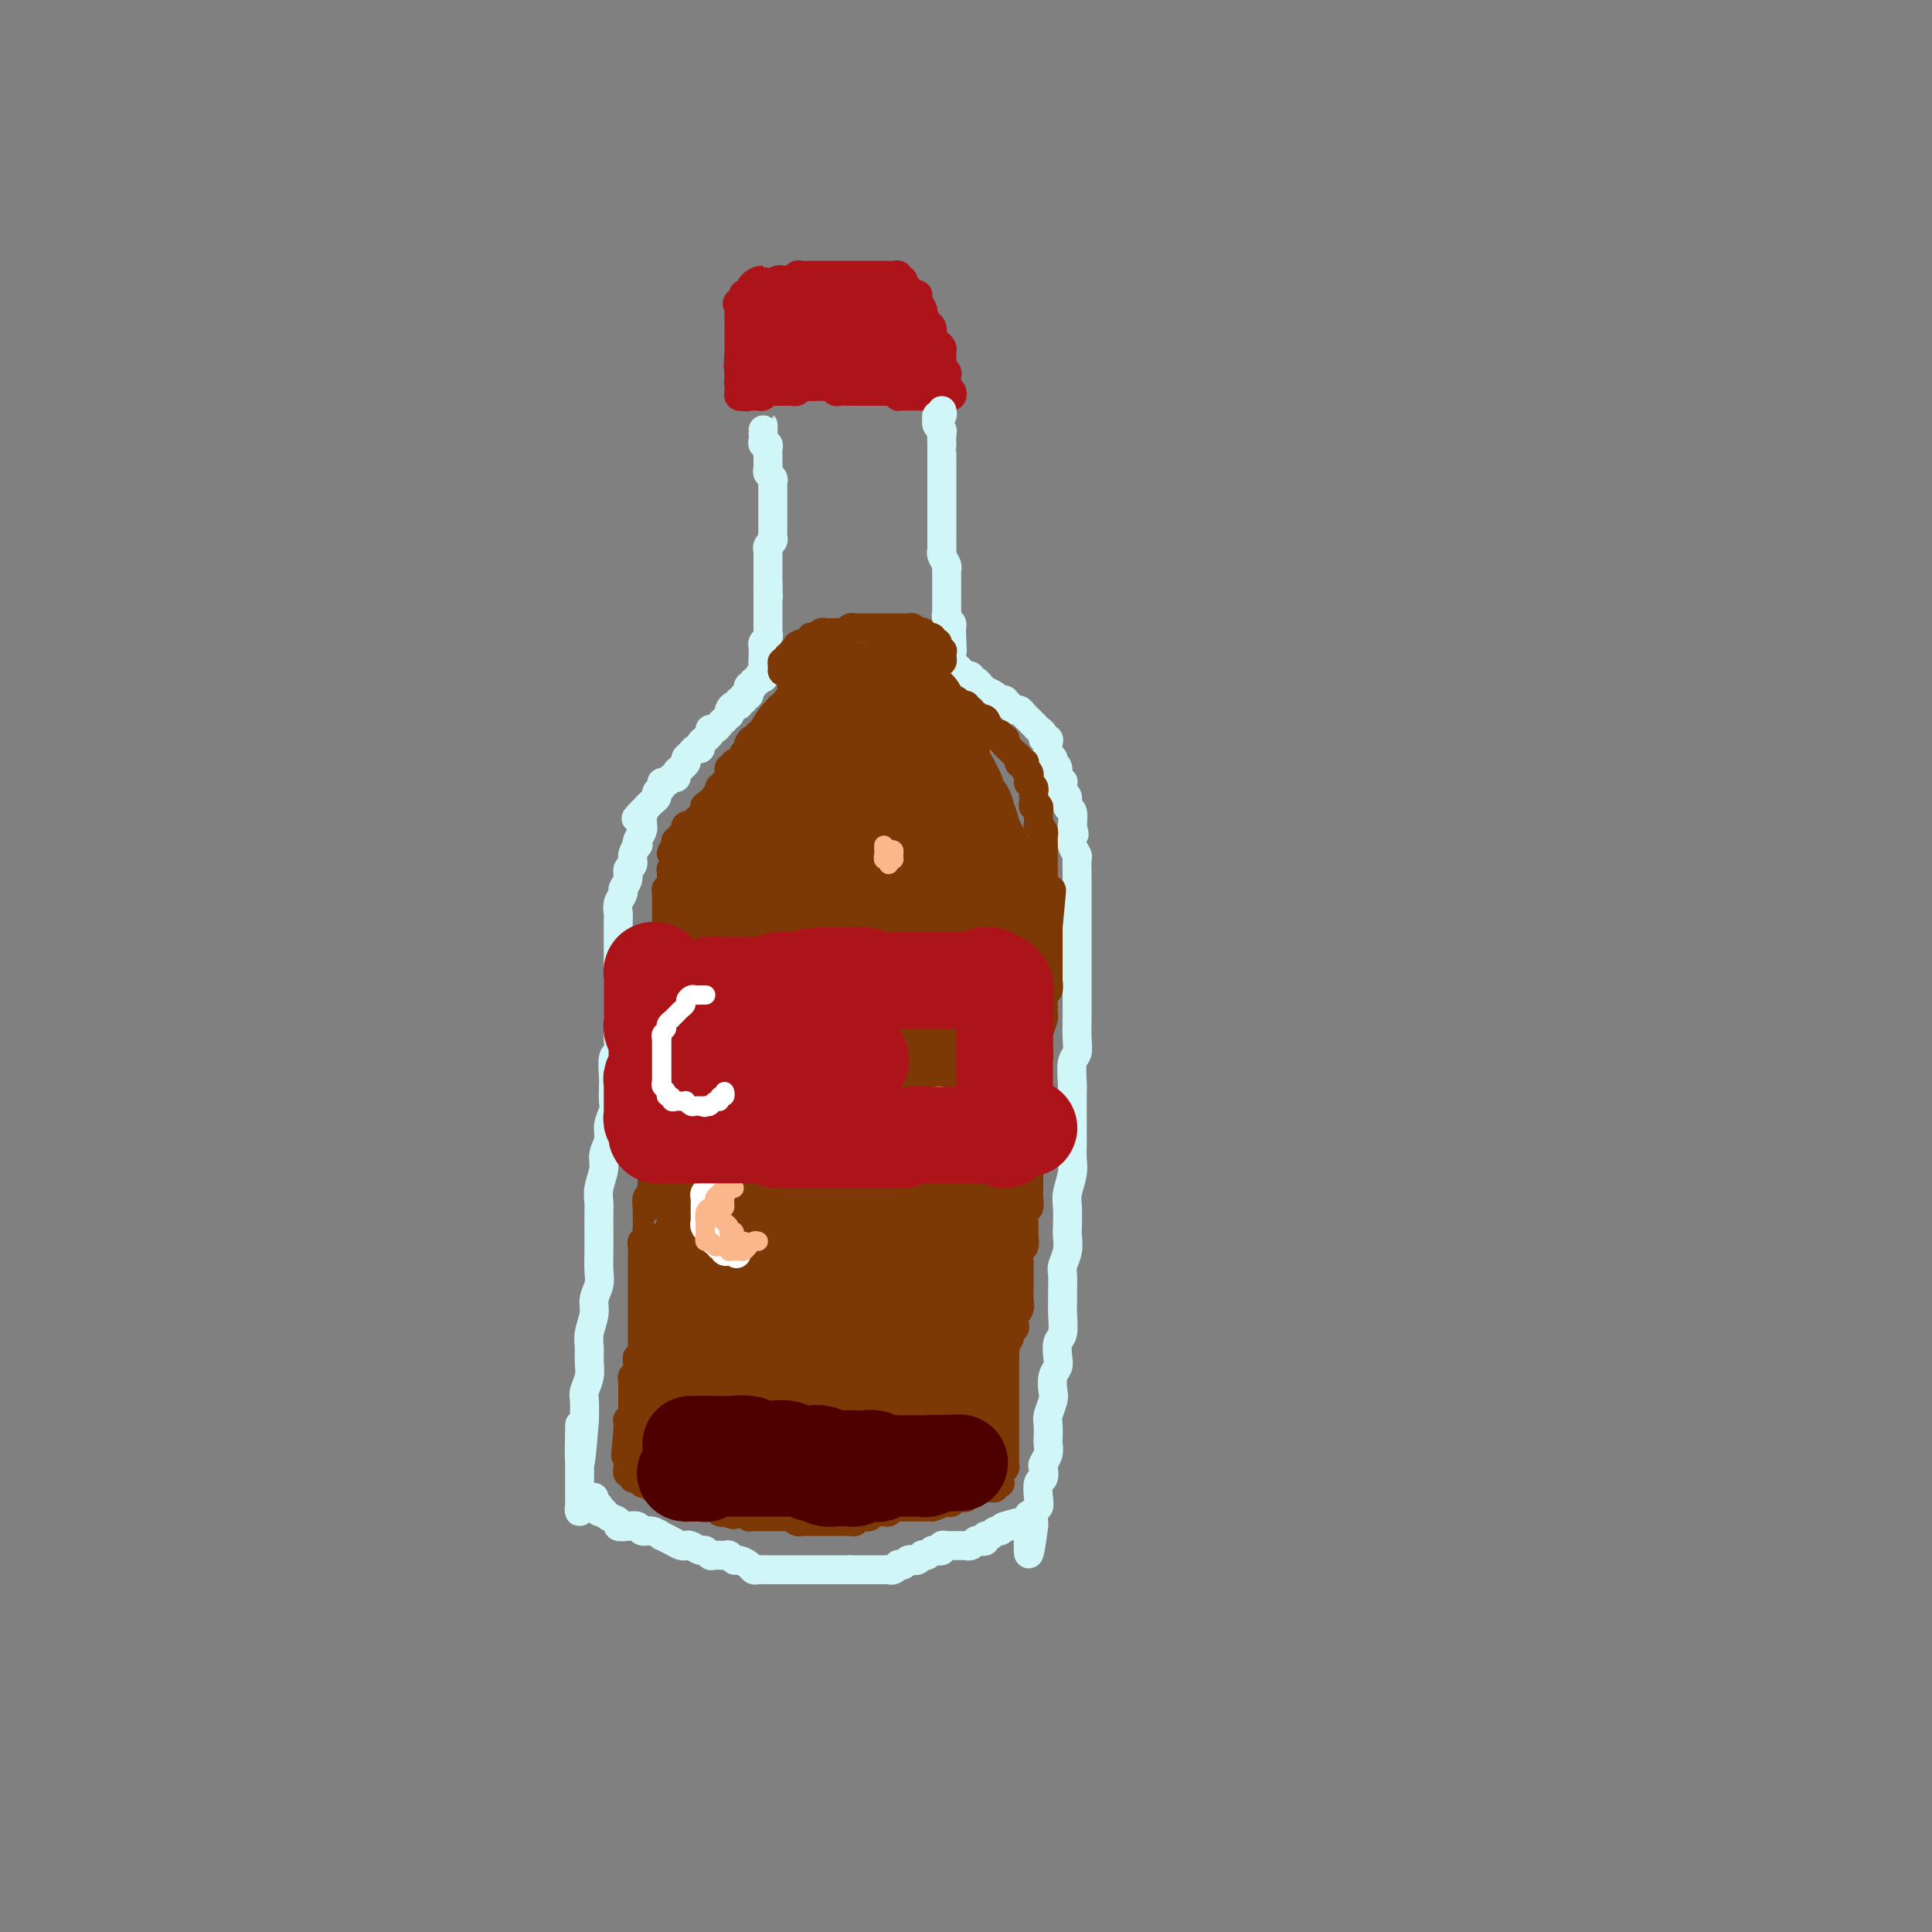 <svg viewBox='0 0 400 400' version='1.1' xmlns='http://www.w3.org/2000/svg' xmlns:xlink='http://www.w3.org/1999/xlink'><rect x="0" y="0" width="400" height="400" fill="#808080" stroke="none"/><g fill='none' stroke='#AD1419' stroke-width='6' stroke-linecap='round' stroke-linejoin='round'><path d='M154,69c0.000,-0.504 0.000,-1.008 0,-1c-0.000,0.008 -0.000,0.527 0,1c0.000,0.473 0.001,0.900 0,1c-0.001,0.100 -0.004,-0.127 0,0c0.004,0.127 0.015,0.606 0,1c-0.015,0.394 -0.057,0.701 0,1c0.057,0.299 0.211,0.591 0,1c-0.211,0.409 -0.789,0.935 -1,1c-0.211,0.065 -0.057,-0.333 0,0c0.057,0.333 0.015,1.395 0,2c-0.015,0.605 -0.004,0.754 0,1c0.004,0.246 0.001,0.591 0,1c-0.001,0.409 -0.001,0.884 0,1c0.001,0.116 0.003,-0.127 0,0c-0.003,0.127 -0.011,0.622 0,1c0.011,0.378 0.041,0.637 0,1c-0.041,0.363 -0.151,0.829 0,1c0.151,0.171 0.565,0.045 1,0c0.435,-0.045 0.890,-0.011 1,0c0.110,0.011 -0.126,-0.001 0,0c0.126,0.001 0.612,0.014 1,0c0.388,-0.014 0.676,-0.056 1,0c0.324,0.056 0.682,0.211 1,0c0.318,-0.211 0.596,-0.789 1,-1c0.404,-0.211 0.935,-0.057 1,0c0.065,0.057 -0.337,0.015 0,0c0.337,-0.015 1.414,-0.003 2,0c0.586,0.003 0.681,-0.003 1,0c0.319,0.003 0.862,0.015 1,0c0.138,-0.015 -0.128,-0.055 0,0c0.128,0.055 0.650,0.207 1,0c0.350,-0.207 0.529,-0.773 1,-1c0.471,-0.227 1.236,-0.113 2,0'/><path d='M168,80c2.269,-0.310 0.440,-0.084 0,0c-0.440,0.084 0.509,0.026 1,0c0.491,-0.026 0.526,-0.021 1,0c0.474,0.021 1.388,0.058 2,0c0.612,-0.058 0.923,-0.212 1,0c0.077,0.212 -0.081,0.789 0,1c0.081,0.211 0.402,0.057 1,0c0.598,-0.057 1.473,-0.015 2,0c0.527,0.015 0.705,0.004 1,0c0.295,-0.004 0.705,-0.001 1,0c0.295,0.001 0.474,0.000 1,0c0.526,-0.000 1.398,0.000 2,0c0.602,-0.000 0.935,-0.001 1,0c0.065,0.001 -0.136,0.004 0,0c0.136,-0.004 0.610,-0.015 1,0c0.390,0.015 0.696,0.057 1,0c0.304,-0.057 0.606,-0.211 1,0c0.394,0.211 0.879,0.789 1,1c0.121,0.211 -0.123,0.057 0,0c0.123,-0.057 0.611,-0.015 1,0c0.389,0.015 0.678,0.004 1,0c0.322,-0.004 0.678,-0.001 1,0c0.322,0.001 0.611,0.000 1,0c0.389,-0.000 0.877,-0.000 1,0c0.123,0.000 -0.121,0.000 0,0c0.121,-0.000 0.606,0.000 1,0c0.394,-0.000 0.697,-0.000 1,0c0.303,0.000 0.607,0.001 1,0c0.393,-0.001 0.877,-0.003 1,0c0.123,0.003 -0.114,0.012 0,0c0.114,-0.012 0.581,-0.046 1,0c0.419,0.046 0.792,0.171 1,0c0.208,-0.171 0.252,-0.637 0,-1c-0.252,-0.363 -0.798,-0.622 -1,-1c-0.202,-0.378 -0.058,-0.875 0,-1c0.058,-0.125 0.030,0.121 0,0c-0.030,-0.121 -0.060,-0.610 0,-1c0.060,-0.390 0.212,-0.682 0,-1c-0.212,-0.318 -0.788,-0.663 -1,-1c-0.212,-0.337 -0.059,-0.668 0,-1c0.059,-0.332 0.026,-0.665 0,-1c-0.026,-0.335 -0.045,-0.671 0,-1c0.045,-0.329 0.153,-0.652 0,-1c-0.153,-0.348 -0.567,-0.722 -1,-1c-0.433,-0.278 -0.886,-0.459 -1,-1c-0.114,-0.541 0.110,-1.440 0,-2c-0.110,-0.560 -0.555,-0.780 -1,-1'/><path d='M192,67c-0.995,-2.495 -0.984,-1.233 -1,-1c-0.016,0.233 -0.061,-0.565 0,-1c0.061,-0.435 0.228,-0.509 0,-1c-0.228,-0.491 -0.850,-1.399 -1,-2c-0.150,-0.601 0.171,-0.896 0,-1c-0.171,-0.104 -0.834,-0.017 -1,0c-0.166,0.017 0.167,-0.038 0,0c-0.167,0.038 -0.833,0.168 -1,0c-0.167,-0.168 0.165,-0.632 0,-1c-0.165,-0.368 -0.828,-0.638 -1,-1c-0.172,-0.362 0.147,-0.815 0,-1c-0.147,-0.185 -0.760,-0.102 -1,0c-0.240,0.102 -0.105,0.224 0,0c0.105,-0.224 0.182,-0.792 0,-1c-0.182,-0.208 -0.622,-0.056 -1,0c-0.378,0.056 -0.693,0.015 -1,0c-0.307,-0.015 -0.607,-0.004 -1,0c-0.393,0.004 -0.879,0.001 -1,0c-0.121,-0.001 0.122,-0.000 0,0c-0.122,0.000 -0.610,0.000 -1,0c-0.390,-0.000 -0.681,-0.000 -1,0c-0.319,0.000 -0.667,0.000 -1,0c-0.333,-0.000 -0.653,-0.000 -1,0c-0.347,0.000 -0.722,0.000 -1,0c-0.278,-0.000 -0.458,-0.000 -1,0c-0.542,0.000 -1.446,0.000 -2,0c-0.554,-0.000 -0.760,-0.000 -1,0c-0.240,0.000 -0.516,0.000 -1,0c-0.484,-0.000 -1.176,-0.001 -2,0c-0.824,0.001 -1.779,0.004 -2,0c-0.221,-0.004 0.292,-0.015 0,0c-0.292,0.015 -1.388,0.057 -2,0c-0.612,-0.057 -0.741,-0.212 -1,0c-0.259,0.212 -0.647,0.793 -1,1c-0.353,0.207 -0.672,0.040 -1,0c-0.328,-0.040 -0.665,0.045 -1,0c-0.335,-0.045 -0.667,-0.222 -1,0c-0.333,0.222 -0.666,0.843 -1,1c-0.334,0.157 -0.668,-0.150 -1,0c-0.332,0.150 -0.662,0.758 -1,1c-0.338,0.242 -0.683,0.118 -1,0c-0.317,-0.118 -0.607,-0.228 -1,0c-0.393,0.228 -0.890,0.796 -1,1c-0.110,0.204 0.166,0.044 0,0c-0.166,-0.044 -0.776,0.027 -1,0c-0.224,-0.027 -0.064,-0.150 0,0c0.064,0.150 0.032,0.575 0,1'/><path d='M154,62c-2.083,0.952 -1.290,0.831 -1,1c0.290,0.169 0.078,0.627 0,1c-0.078,0.373 -0.021,0.663 0,1c0.021,0.337 0.006,0.723 0,1c-0.006,0.277 -0.002,0.445 0,1c0.002,0.555 0.000,1.496 0,2c-0.000,0.504 -0.000,0.571 0,1c0.000,0.429 0.000,1.219 0,2c-0.000,0.781 -0.001,1.553 0,2c0.001,0.447 0.004,0.568 0,1c-0.004,0.432 -0.015,1.176 0,2c0.015,0.824 0.056,1.727 0,2c-0.056,0.273 -0.207,-0.083 0,0c0.207,0.083 0.774,0.607 1,1c0.226,0.393 0.113,0.655 0,1c-0.113,0.345 -0.226,0.772 0,1c0.226,0.228 0.793,0.257 1,0c0.207,-0.257 0.056,-0.800 0,-1c-0.056,-0.200 -0.016,-0.057 0,0c0.016,0.057 0.008,0.029 0,0'/></g>
<g fill='none' stroke='#AD1419' stroke-width='12' stroke-linecap='round' stroke-linejoin='round'><path d='M159,64c-0.423,-0.346 -0.845,-0.692 -1,-1c-0.155,-0.308 -0.041,-0.577 0,-1c0.041,-0.423 0.011,-1.000 0,-1c-0.011,-0.000 -0.003,0.577 0,1c0.003,0.423 0.002,0.693 0,1c-0.002,0.307 -0.004,0.649 0,1c0.004,0.351 0.015,0.709 0,1c-0.015,0.291 -0.057,0.516 0,1c0.057,0.484 0.212,1.229 0,2c-0.212,0.771 -0.793,1.568 -1,2c-0.207,0.432 -0.042,0.498 0,1c0.042,0.502 -0.038,1.441 0,2c0.038,0.559 0.195,0.738 0,1c-0.195,0.262 -0.743,0.606 -1,1c-0.257,0.394 -0.224,0.838 0,1c0.224,0.162 0.638,0.044 1,0c0.362,-0.044 0.673,-0.012 1,0c0.327,0.012 0.670,0.003 1,0c0.330,-0.003 0.647,-0.001 1,0c0.353,0.001 0.741,0.000 1,0c0.259,-0.000 0.388,-0.000 1,0c0.612,0.000 1.707,0.000 2,0c0.293,-0.000 -0.217,0.000 0,0c0.217,-0.000 1.162,-0.000 2,0c0.838,0.000 1.570,0.000 2,0c0.430,-0.000 0.557,-0.000 1,0c0.443,0.000 1.203,0.001 2,0c0.797,-0.001 1.631,-0.004 2,0c0.369,0.004 0.274,0.015 1,0c0.726,-0.015 2.275,-0.057 3,0c0.725,0.057 0.628,0.211 1,0c0.372,-0.211 1.213,-0.789 2,-1c0.787,-0.211 1.521,-0.057 2,0c0.479,0.057 0.702,0.015 1,0c0.298,-0.015 0.671,-0.004 1,0c0.329,0.004 0.614,-0.000 1,0c0.386,0.000 0.874,0.004 1,0c0.126,-0.004 -0.110,-0.018 0,0c0.110,0.018 0.566,0.067 1,0c0.434,-0.067 0.848,-0.249 1,0c0.152,0.249 0.044,0.928 0,1c-0.044,0.072 -0.022,-0.464 0,-1'/><path d='M188,75c4.486,-0.390 1.202,-0.864 0,-1c-1.202,-0.136 -0.321,0.065 0,0c0.321,-0.065 0.082,-0.397 0,-1c-0.082,-0.603 -0.007,-1.476 0,-2c0.007,-0.524 -0.055,-0.699 0,-1c0.055,-0.301 0.225,-0.729 0,-1c-0.225,-0.271 -0.845,-0.387 -1,-1c-0.155,-0.613 0.156,-1.723 0,-2c-0.156,-0.277 -0.778,0.281 -1,0c-0.222,-0.281 -0.045,-1.400 0,-2c0.045,-0.600 -0.044,-0.683 0,-1c0.044,-0.317 0.219,-0.870 0,-1c-0.219,-0.130 -0.833,0.161 -1,0c-0.167,-0.161 0.114,-0.775 0,-1c-0.114,-0.225 -0.622,-0.060 -1,0c-0.378,0.060 -0.626,0.016 -1,0c-0.374,-0.016 -0.872,-0.004 -1,0c-0.128,0.004 0.116,0.001 0,0c-0.116,-0.001 -0.592,-0.000 -1,0c-0.408,0.000 -0.747,0.000 -1,0c-0.253,-0.000 -0.419,-0.000 -1,0c-0.581,0.000 -1.578,-0.000 -2,0c-0.422,0.000 -0.269,0.000 -1,0c-0.731,-0.000 -2.346,-0.001 -3,0c-0.654,0.001 -0.346,0.004 -1,0c-0.654,-0.004 -2.269,-0.015 -3,0c-0.731,0.015 -0.578,0.055 -1,0c-0.422,-0.055 -1.418,-0.207 -2,0c-0.582,0.207 -0.748,0.773 -1,1c-0.252,0.227 -0.589,0.116 -1,0c-0.411,-0.116 -0.895,-0.238 -1,0c-0.105,0.238 0.171,0.834 0,1c-0.171,0.166 -0.788,-0.099 -1,0c-0.212,0.099 -0.019,0.561 0,1c0.019,0.439 -0.136,0.853 0,1c0.136,0.147 0.561,0.025 1,0c0.439,-0.025 0.891,0.046 1,0c0.109,-0.046 -0.124,-0.208 0,0c0.124,0.208 0.607,0.788 1,1c0.393,0.212 0.696,0.057 1,0c0.304,-0.057 0.607,-0.015 1,0c0.393,0.015 0.875,0.004 1,0c0.125,-0.004 -0.107,-0.001 0,0c0.107,0.001 0.555,0.000 1,0c0.445,-0.000 0.889,-0.000 1,0c0.111,0.000 -0.111,0.000 0,0c0.111,-0.000 0.556,-0.000 1,0'/><path d='M171,66c1.603,0.316 1.112,0.607 1,1c-0.112,0.393 0.155,0.890 0,1c-0.155,0.110 -0.732,-0.167 -1,0c-0.268,0.167 -0.226,0.777 0,1c0.226,0.223 0.638,0.060 1,0c0.362,-0.060 0.675,-0.016 1,0c0.325,0.016 0.661,0.004 1,0c0.339,-0.004 0.679,-0.001 1,0c0.321,0.001 0.622,0.000 1,0c0.378,-0.000 0.833,-0.000 1,0c0.167,0.000 0.048,0.000 0,0c-0.048,-0.000 -0.024,-0.000 0,0'/></g>
<g fill='none' stroke='#D0F6F7' stroke-width='6' stroke-linecap='round' stroke-linejoin='round'><path d='M158,90c0.000,-0.286 0.000,-0.571 0,-1c-0.000,-0.429 -0.001,-1.001 0,-1c0.001,0.001 0.004,0.574 0,1c-0.004,0.426 -0.015,0.706 0,1c0.015,0.294 0.057,0.604 0,1c-0.057,0.396 -0.211,0.879 0,1c0.211,0.121 0.789,-0.121 1,0c0.211,0.121 0.057,0.606 0,1c-0.057,0.394 -0.015,0.697 0,1c0.015,0.303 0.003,0.606 0,1c-0.003,0.394 0.003,0.879 0,1c-0.003,0.121 -0.015,-0.123 0,0c0.015,0.123 0.057,0.611 0,1c-0.057,0.389 -0.211,0.678 0,1c0.211,0.322 0.789,0.678 1,1c0.211,0.322 0.057,0.611 0,1c-0.057,0.389 -0.015,0.877 0,1c0.015,0.123 0.004,-0.121 0,0c-0.004,0.121 -0.001,0.606 0,1c0.001,0.394 0.000,0.697 0,1c-0.000,0.303 -0.000,0.606 0,1c0.000,0.394 0.000,0.879 0,1c-0.000,0.121 -0.000,-0.121 0,0c0.000,0.121 -0.000,0.606 0,1c0.000,0.394 0.000,0.697 0,1c-0.000,0.303 -0.000,0.606 0,1c0.000,0.394 0.001,0.879 0,1c-0.001,0.121 -0.004,-0.123 0,0c0.004,0.123 0.015,0.611 0,1c-0.015,0.389 -0.057,0.678 0,1c0.057,0.322 0.211,0.678 0,1c-0.211,0.322 -0.789,0.611 -1,1c-0.211,0.389 -0.057,0.877 0,1c0.057,0.123 0.015,-0.121 0,0c-0.015,0.121 -0.004,0.606 0,1c0.004,0.394 0.001,0.697 0,1c-0.001,0.303 -0.000,0.606 0,1c0.000,0.394 0.000,0.879 0,1c-0.000,0.121 -0.000,-0.122 0,0c0.000,0.122 0.000,0.610 0,1c-0.000,0.390 -0.000,0.683 0,1c0.000,0.317 0.000,0.659 0,1'/><path d='M159,121c0.155,4.958 0.041,1.853 0,1c-0.041,-0.853 -0.011,0.545 0,1c0.011,0.455 0.003,-0.032 0,0c-0.003,0.032 -0.001,0.582 0,1c0.001,0.418 0.000,0.703 0,1c-0.000,0.297 -0.000,0.604 0,1c0.000,0.396 -0.000,0.879 0,1c0.000,0.121 0.000,-0.121 0,0c-0.000,0.121 -0.000,0.606 0,1c0.000,0.394 0.001,0.697 0,1c-0.001,0.303 -0.004,0.606 0,1c0.004,0.394 0.015,0.879 0,1c-0.015,0.121 -0.057,-0.123 0,0c0.057,0.123 0.211,0.611 0,1c-0.211,0.389 -0.789,0.679 -1,1c-0.211,0.321 -0.057,0.674 0,1c0.057,0.326 0.015,0.626 0,1c-0.015,0.374 -0.004,0.821 0,1c0.004,0.179 0.002,0.089 0,0'/><path d='M158,136c-0.139,2.483 0.012,1.190 0,1c-0.012,-0.190 -0.189,0.722 0,1c0.189,0.278 0.743,-0.079 1,0c0.257,0.079 0.216,0.594 0,1c-0.216,0.406 -0.608,0.703 -1,1'/><path d='M158,140c0.065,0.636 0.229,0.227 0,0c-0.229,-0.227 -0.850,-0.272 -1,0c-0.150,0.272 0.170,0.862 0,1c-0.170,0.138 -0.830,-0.174 -1,0c-0.170,0.174 0.152,0.835 0,1c-0.152,0.165 -0.777,-0.167 -1,0c-0.223,0.167 -0.045,0.833 0,1c0.045,0.167 -0.045,-0.167 0,0c0.045,0.167 0.223,0.833 0,1c-0.223,0.167 -0.847,-0.166 -1,0c-0.153,0.166 0.166,0.832 0,1c-0.166,0.168 -0.815,-0.161 -1,0c-0.185,0.161 0.095,0.813 0,1c-0.095,0.187 -0.565,-0.089 -1,0c-0.435,0.089 -0.834,0.545 -1,1c-0.166,0.455 -0.100,0.909 0,1c0.100,0.091 0.234,-0.182 0,0c-0.234,0.182 -0.837,0.819 -1,1c-0.163,0.181 0.115,-0.092 0,0c-0.115,0.092 -0.623,0.551 -1,1c-0.377,0.449 -0.622,0.890 -1,1c-0.378,0.110 -0.890,-0.111 -1,0c-0.110,0.111 0.182,0.556 0,1c-0.182,0.444 -0.836,0.889 -1,1c-0.164,0.111 0.164,-0.111 0,0c-0.164,0.111 -0.818,0.554 -1,1c-0.182,0.446 0.109,0.894 0,1c-0.109,0.106 -0.618,-0.129 -1,0c-0.382,0.129 -0.638,0.622 -1,1c-0.362,0.378 -0.832,0.640 -1,1c-0.168,0.360 -0.035,0.817 0,1c0.035,0.183 -0.028,0.092 0,0c0.028,-0.092 0.148,-0.183 0,0c-0.148,0.183 -0.564,0.642 -1,1c-0.436,0.358 -0.891,0.617 -1,1c-0.109,0.383 0.130,0.890 0,1c-0.130,0.110 -0.627,-0.178 -1,0c-0.373,0.178 -0.621,0.821 -1,1c-0.379,0.179 -0.889,-0.107 -1,0c-0.111,0.107 0.177,0.607 0,1c-0.177,0.393 -0.818,0.680 -1,1c-0.182,0.320 0.096,0.673 0,1c-0.096,0.327 -0.564,0.626 -1,1c-0.436,0.374 -0.839,0.821 -1,1c-0.161,0.179 -0.081,0.089 0,0'/><path d='M134,167c-3.939,4.354 -1.788,1.741 -1,1c0.788,-0.741 0.212,0.392 0,1c-0.212,0.608 -0.061,0.691 0,1c0.061,0.309 0.030,0.843 0,1c-0.030,0.157 -0.060,-0.065 0,0c0.060,0.065 0.208,0.415 0,1c-0.208,0.585 -0.773,1.403 -1,2c-0.227,0.597 -0.118,0.971 0,1c0.118,0.029 0.243,-0.288 0,0c-0.243,0.288 -0.854,1.180 -1,2c-0.146,0.820 0.172,1.567 0,2c-0.172,0.433 -0.834,0.553 -1,1c-0.166,0.447 0.166,1.223 0,2c-0.166,0.777 -0.829,1.555 -1,2c-0.171,0.445 0.150,0.557 0,1c-0.150,0.443 -0.772,1.219 -1,2c-0.228,0.781 -0.061,1.569 0,2c0.061,0.431 0.016,0.504 0,1c-0.016,0.496 -0.004,1.413 0,2c0.004,0.587 0.001,0.843 0,1c-0.001,0.157 -0.000,0.216 0,1c0.000,0.784 0.000,2.293 0,3c-0.000,0.707 -0.000,0.612 0,1c0.000,0.388 0.000,1.258 0,2c-0.000,0.742 -0.000,1.357 0,2c0.000,0.643 0.000,1.313 0,2c-0.000,0.687 -0.000,1.390 0,2c0.000,0.610 0.001,1.127 0,2c-0.001,0.873 -0.004,2.101 0,3c0.004,0.899 0.015,1.470 0,2c-0.015,0.530 -0.057,1.019 0,2c0.057,0.981 0.211,2.455 0,3c-0.211,0.545 -0.788,0.162 -1,1c-0.212,0.838 -0.061,2.899 0,4c0.061,1.101 0.032,1.242 0,2c-0.032,0.758 -0.065,2.131 0,3c0.065,0.869 0.229,1.232 0,2c-0.229,0.768 -0.850,1.941 -1,3c-0.150,1.059 0.170,2.003 0,3c-0.170,0.997 -0.830,2.047 -1,3c-0.170,0.953 0.151,1.810 0,3c-0.151,1.190 -0.772,2.714 -1,4c-0.228,1.286 -0.061,2.335 0,3c0.061,0.665 0.016,0.947 0,2c-0.016,1.053 -0.003,2.876 0,4c0.003,1.124 -0.003,1.550 0,2c0.003,0.450 0.016,0.923 0,2c-0.016,1.077 -0.061,2.756 0,4c0.061,1.244 0.227,2.051 0,3c-0.227,0.949 -0.846,2.039 -1,3c-0.154,0.961 0.156,1.793 0,3c-0.156,1.207 -0.778,2.789 -1,4c-0.222,1.211 -0.046,2.052 0,3c0.046,0.948 -0.040,2.003 0,3c0.040,0.997 0.207,1.937 0,3c-0.207,1.063 -0.786,2.248 -1,3c-0.214,0.752 -0.061,1.072 0,2c0.061,0.928 0.031,2.464 0,4'/><path d='M121,294c-1.309,16.798 -1.083,5.291 -1,2c0.083,-3.291 0.022,1.632 0,4c-0.022,2.368 -0.006,2.180 0,3c0.006,0.820 0.001,2.648 0,4c-0.001,1.352 0.004,2.229 0,3c-0.004,0.771 -0.015,1.436 0,2c0.015,0.564 0.056,1.028 0,1c-0.056,-0.028 -0.207,-0.546 0,-1c0.207,-0.454 0.774,-0.844 1,-1c0.226,-0.156 0.113,-0.078 0,0'/><path d='M195,85c0.113,0.455 0.225,0.909 0,1c-0.225,0.091 -0.789,-0.183 -1,0c-0.211,0.183 -0.071,0.821 0,1c0.071,0.179 0.072,-0.102 0,0c-0.072,0.102 -0.215,0.587 0,1c0.215,0.413 0.790,0.754 1,1c0.210,0.246 0.056,0.398 0,1c-0.056,0.602 -0.015,1.654 0,2c0.015,0.346 0.004,-0.013 0,0c-0.004,0.013 -0.001,0.399 0,1c0.001,0.601 0.000,1.418 0,2c-0.000,0.582 -0.000,0.928 0,1c0.000,0.072 0.000,-0.131 0,0c-0.000,0.131 -0.000,0.595 0,1c0.000,0.405 0.000,0.752 0,1c-0.000,0.248 -0.000,0.399 0,1c0.000,0.601 0.000,1.654 0,2c-0.000,0.346 -0.000,-0.014 0,0c0.000,0.014 0.000,0.401 0,1c-0.000,0.599 -0.000,1.408 0,2c0.000,0.592 0.000,0.966 0,1c-0.000,0.034 -0.000,-0.271 0,0c0.000,0.271 0.000,1.118 0,2c-0.000,0.882 -0.000,1.799 0,2c0.000,0.201 0.000,-0.315 0,0c-0.000,0.315 -0.001,1.459 0,2c0.001,0.541 0.004,0.477 0,1c-0.004,0.523 -0.015,1.633 0,2c0.015,0.367 0.057,-0.007 0,0c-0.057,0.007 -0.211,0.397 0,1c0.211,0.603 0.789,1.419 1,2c0.211,0.581 0.057,0.928 0,1c-0.057,0.072 -0.015,-0.131 0,0c0.015,0.131 0.004,0.594 0,1c-0.004,0.406 -0.001,0.753 0,1c0.001,0.247 0.000,0.394 0,1c-0.000,0.606 -0.000,1.673 0,2c0.000,0.327 0.000,-0.085 0,0c-0.000,0.085 -0.001,0.667 0,1c0.001,0.333 0.004,0.418 0,1c-0.004,0.582 -0.015,1.661 0,2c0.015,0.339 0.057,-0.063 0,0c-0.057,0.063 -0.211,0.592 0,1c0.211,0.408 0.789,0.697 1,1c0.211,0.303 0.057,0.620 0,1c-0.057,0.380 -0.016,0.823 0,1c0.016,0.177 0.008,0.089 0,0'/><path d='M197,131c0.309,7.233 0.083,2.316 0,1c-0.083,-1.316 -0.023,0.971 0,2c0.023,1.029 0.009,0.801 0,1c-0.009,0.199 -0.014,0.827 0,1c0.014,0.173 0.046,-0.108 0,0c-0.046,0.108 -0.171,0.603 0,1c0.171,0.397 0.638,0.694 1,1c0.362,0.306 0.618,0.622 1,1c0.382,0.378 0.890,0.819 1,1c0.110,0.181 -0.178,0.104 0,0c0.178,-0.104 0.823,-0.234 1,0c0.177,0.234 -0.112,0.833 0,1c0.112,0.167 0.625,-0.096 1,0c0.375,0.096 0.611,0.551 1,1c0.389,0.449 0.931,0.891 1,1c0.069,0.109 -0.336,-0.115 0,0c0.336,0.115 1.414,0.569 2,1c0.586,0.431 0.682,0.837 1,1c0.318,0.163 0.859,0.081 1,0c0.141,-0.081 -0.117,-0.163 0,0c0.117,0.163 0.610,0.569 1,1c0.390,0.431 0.678,0.885 1,1c0.322,0.115 0.678,-0.110 1,0c0.322,0.110 0.611,0.554 1,1c0.389,0.446 0.879,0.893 1,1c0.121,0.107 -0.126,-0.125 0,0c0.126,0.125 0.626,0.607 1,1c0.374,0.393 0.622,0.696 1,1c0.378,0.304 0.885,0.610 1,1c0.115,0.390 -0.162,0.864 0,1c0.162,0.136 0.762,-0.065 1,0c0.238,0.065 0.115,0.395 0,1c-0.115,0.605 -0.223,1.485 0,2c0.223,0.515 0.777,0.666 1,1c0.223,0.334 0.116,0.850 0,1c-0.116,0.150 -0.241,-0.067 0,0c0.241,0.067 0.848,0.417 1,1c0.152,0.583 -0.151,1.398 0,2c0.151,0.602 0.758,0.992 1,1c0.242,0.008 0.121,-0.364 0,0c-0.121,0.364 -0.242,1.465 0,2c0.242,0.535 0.848,0.504 1,1c0.152,0.496 -0.152,1.518 0,2c0.152,0.482 0.758,0.423 1,1c0.242,0.577 0.121,1.788 0,3'/><path d='M222,171c0.769,2.975 0.192,1.411 0,1c-0.192,-0.411 0.001,0.330 0,1c-0.001,0.670 -0.196,1.269 0,2c0.196,0.731 0.785,1.595 1,2c0.215,0.405 0.058,0.353 0,1c-0.058,0.647 -0.015,1.995 0,3c0.015,1.005 0.004,1.668 0,2c-0.004,0.332 -0.001,0.333 0,1c0.001,0.667 0.000,1.999 0,3c-0.000,1.001 -0.000,1.670 0,2c0.000,0.330 0.000,0.319 0,1c-0.000,0.681 -0.000,2.053 0,3c0.000,0.947 0.000,1.469 0,2c-0.000,0.531 -0.000,1.072 0,2c0.000,0.928 0.000,2.243 0,3c-0.000,0.757 -0.000,0.958 0,2c0.000,1.042 0.001,2.927 0,4c-0.001,1.073 -0.004,1.335 0,2c0.004,0.665 0.015,1.733 0,3c-0.015,1.267 -0.057,2.734 0,4c0.057,1.266 0.211,2.330 0,3c-0.211,0.670 -0.789,0.946 -1,2c-0.211,1.054 -0.057,2.885 0,4c0.057,1.115 0.015,1.513 0,2c-0.015,0.487 -0.004,1.064 0,2c0.004,0.936 0.002,2.230 0,3c-0.002,0.770 -0.004,1.014 0,2c0.004,0.986 0.015,2.713 0,4c-0.015,1.287 -0.057,2.134 0,3c0.057,0.866 0.211,1.750 0,3c-0.211,1.250 -0.788,2.865 -1,4c-0.212,1.135 -0.061,1.788 0,3c0.061,1.212 0.030,2.981 0,4c-0.030,1.019 -0.061,1.288 0,2c0.061,0.712 0.212,1.867 0,3c-0.212,1.133 -0.789,2.245 -1,3c-0.211,0.755 -0.055,1.155 0,2c0.055,0.845 0.011,2.137 0,3c-0.011,0.863 0.011,1.299 0,2c-0.011,0.701 -0.054,1.669 0,3c0.054,1.331 0.207,3.027 0,4c-0.207,0.973 -0.774,1.223 -1,2c-0.226,0.777 -0.112,2.080 0,3c0.112,0.920 0.222,1.458 0,2c-0.222,0.542 -0.778,1.088 -1,2c-0.222,0.912 -0.112,2.188 0,3c0.112,0.812 0.226,1.158 0,2c-0.226,0.842 -0.792,2.179 -1,3c-0.208,0.821 -0.060,1.127 0,2c0.060,0.873 0.030,2.313 0,3c-0.030,0.687 -0.060,0.622 0,1c0.060,0.378 0.208,1.199 0,2c-0.208,0.801 -0.774,1.583 -1,2c-0.226,0.417 -0.112,0.469 0,1c0.112,0.531 0.222,1.542 0,2c-0.222,0.458 -0.778,0.364 -1,1c-0.222,0.636 -0.112,2.002 0,3c0.112,0.998 0.226,1.628 0,2c-0.226,0.372 -0.792,0.485 -1,1c-0.208,0.515 -0.060,1.433 0,2c0.060,0.567 0.030,0.784 0,1'/><path d='M214,316c-1.464,11.262 -1.124,2.915 -1,0c0.124,-2.915 0.033,-0.400 0,0c-0.033,0.400 -0.010,-1.314 0,-2c0.010,-0.686 0.005,-0.343 0,0'/><path d='M123,312c0.002,-0.287 0.004,-0.574 0,-1c-0.004,-0.426 -0.015,-0.991 0,-1c0.015,-0.009 0.056,0.537 0,1c-0.056,0.463 -0.208,0.841 0,1c0.208,0.159 0.775,0.098 1,0c0.225,-0.098 0.107,-0.234 0,0c-0.107,0.234 -0.202,0.837 0,1c0.202,0.163 0.701,-0.114 1,0c0.299,0.114 0.399,0.618 1,1c0.601,0.382 1.705,0.642 2,1c0.295,0.358 -0.217,0.813 0,1c0.217,0.187 1.162,0.107 2,0c0.838,-0.107 1.568,-0.240 2,0c0.432,0.240 0.566,0.852 1,1c0.434,0.148 1.166,-0.167 2,0c0.834,0.167 1.768,0.816 2,1c0.232,0.184 -0.237,-0.095 0,0c0.237,0.095 1.181,0.565 2,1c0.819,0.435 1.515,0.833 2,1c0.485,0.167 0.760,0.101 1,0c0.240,-0.101 0.444,-0.237 1,0c0.556,0.237 1.462,0.848 2,1c0.538,0.152 0.707,-0.157 1,0c0.293,0.157 0.709,0.778 1,1c0.291,0.222 0.458,0.045 1,0c0.542,-0.045 1.458,0.043 2,0c0.542,-0.043 0.709,-0.218 1,0c0.291,0.218 0.707,0.829 1,1c0.293,0.171 0.464,-0.098 1,0c0.536,0.098 1.439,0.562 2,1c0.561,0.438 0.781,0.849 1,1c0.219,0.151 0.439,0.040 1,0c0.561,-0.040 1.465,-0.011 2,0c0.535,0.011 0.703,0.003 1,0c0.297,-0.003 0.724,-0.001 1,0c0.276,0.001 0.401,0.000 1,0c0.599,-0.000 1.671,-0.000 2,0c0.329,0.000 -0.084,0.000 0,0c0.084,-0.000 0.665,-0.000 1,0c0.335,0.000 0.422,0.000 1,0c0.578,-0.000 1.646,-0.000 2,0c0.354,0.000 -0.006,0.000 0,0c0.006,-0.000 0.378,-0.000 1,0c0.622,0.000 1.494,0.000 2,0c0.506,-0.000 0.647,-0.000 1,0c0.353,0.000 0.919,0.000 1,0c0.081,-0.000 -0.324,-0.000 0,0c0.324,0.000 1.378,0.000 2,0c0.622,-0.000 0.811,-0.000 1,0'/><path d='M176,325c2.853,-0.000 1.485,-0.000 1,0c-0.485,0.000 -0.089,0.000 0,0c0.089,-0.000 -0.131,-0.000 0,0c0.131,0.000 0.614,0.000 1,0c0.386,-0.000 0.677,-0.000 1,0c0.323,0.000 0.678,0.000 1,0c0.322,-0.000 0.611,-0.000 1,0c0.389,0.000 0.877,0.001 1,0c0.123,-0.001 -0.121,-0.004 0,0c0.121,0.004 0.606,0.015 1,0c0.394,-0.015 0.697,-0.056 1,0c0.303,0.056 0.606,0.207 1,0c0.394,-0.207 0.879,-0.774 1,-1c0.121,-0.226 -0.123,-0.112 0,0c0.123,0.112 0.611,0.223 1,0c0.389,-0.223 0.678,-0.778 1,-1c0.322,-0.222 0.678,-0.111 1,0c0.322,0.111 0.611,0.222 1,0c0.389,-0.222 0.877,-0.778 1,-1c0.123,-0.222 -0.121,-0.111 0,0c0.121,0.111 0.606,0.222 1,0c0.394,-0.222 0.697,-0.777 1,-1c0.303,-0.223 0.606,-0.112 1,0c0.394,0.112 0.879,0.226 1,0c0.121,-0.226 -0.121,-0.793 0,-1c0.121,-0.207 0.606,-0.056 1,0c0.394,0.056 0.698,0.015 1,0c0.302,-0.015 0.602,-0.004 1,0c0.398,0.004 0.894,0.002 1,0c0.106,-0.002 -0.179,-0.004 0,0c0.179,0.004 0.821,0.015 1,0c0.179,-0.015 -0.106,-0.055 0,0c0.106,0.055 0.602,0.207 1,0c0.398,-0.207 0.698,-0.772 1,-1c0.302,-0.228 0.606,-0.118 1,0c0.394,0.118 0.879,0.242 1,0c0.121,-0.242 -0.122,-0.852 0,-1c0.122,-0.148 0.610,0.167 1,0c0.390,-0.167 0.682,-0.814 1,-1c0.318,-0.186 0.662,0.090 1,0c0.338,-0.090 0.669,-0.545 1,-1'/><path d='M208,316c4.893,-1.393 1.125,-0.375 0,0c-1.125,0.375 0.393,0.107 1,0c0.607,-0.107 0.304,-0.054 0,0'/></g>
<g fill='none' stroke='#7C3805' stroke-width='6' stroke-linecap='round' stroke-linejoin='round'><path d='M164,142c-0.089,0.009 -0.178,0.017 0,0c0.178,-0.017 0.622,-0.061 1,0c0.378,0.061 0.690,0.227 1,0c0.310,-0.227 0.618,-0.846 1,-1c0.382,-0.154 0.837,0.156 1,0c0.163,-0.156 0.032,-0.778 0,-1c-0.032,-0.222 0.034,-0.044 0,0c-0.034,0.044 -0.167,-0.044 0,0c0.167,0.044 0.636,0.222 1,0c0.364,-0.222 0.623,-0.844 1,-1c0.377,-0.156 0.871,0.154 1,0c0.129,-0.154 -0.106,-0.773 0,-1c0.106,-0.227 0.553,-0.061 1,0c0.447,0.061 0.893,0.016 1,0c0.107,-0.016 -0.125,-0.004 0,0c0.125,0.004 0.607,0.001 1,0c0.393,-0.001 0.696,-0.000 1,0c0.304,0.000 0.607,0.000 1,0c0.393,-0.000 0.875,-0.000 1,0c0.125,0.000 -0.107,0.000 0,0c0.107,-0.000 0.554,-0.000 1,0'/><path d='M178,138c2.344,-0.618 1.203,-0.162 1,0c-0.203,0.162 0.533,0.029 1,0c0.467,-0.029 0.664,0.045 1,0c0.336,-0.045 0.811,-0.208 1,0c0.189,0.208 0.092,0.788 0,1c-0.092,0.212 -0.178,0.057 0,0c0.178,-0.057 0.621,-0.015 1,0c0.379,0.015 0.693,0.004 1,0c0.307,-0.004 0.607,-0.001 1,0c0.393,0.001 0.879,0.000 1,0c0.121,-0.000 -0.123,-0.000 0,0c0.123,0.000 0.611,-0.000 1,0c0.389,0.000 0.678,0.001 1,0c0.322,-0.001 0.678,-0.004 1,0c0.322,0.004 0.611,0.015 1,0c0.389,-0.015 0.879,-0.055 1,0c0.121,0.055 -0.126,0.207 0,0c0.126,-0.207 0.626,-0.772 1,-1c0.374,-0.228 0.622,-0.118 1,0c0.378,0.118 0.886,0.242 1,0c0.114,-0.242 -0.166,-0.852 0,-1c0.166,-0.148 0.776,0.167 1,0c0.224,-0.167 0.060,-0.814 0,-1c-0.060,-0.186 -0.017,0.090 0,0c0.017,-0.090 0.009,-0.545 0,-1'/><path d='M195,135c0.552,-0.576 -0.569,-0.015 -1,0c-0.431,0.015 -0.171,-0.517 0,-1c0.171,-0.483 0.252,-0.918 0,-1c-0.252,-0.082 -0.837,0.188 -1,0c-0.163,-0.188 0.097,-0.834 0,-1c-0.097,-0.166 -0.551,0.148 -1,0c-0.449,-0.148 -0.894,-0.758 -1,-1c-0.106,-0.242 0.127,-0.118 0,0c-0.127,0.118 -0.612,0.228 -1,0c-0.388,-0.228 -0.677,-0.793 -1,-1c-0.323,-0.207 -0.678,-0.055 -1,0c-0.322,0.055 -0.611,0.015 -1,0c-0.389,-0.015 -0.877,-0.004 -1,0c-0.123,0.004 0.121,0.001 0,0c-0.121,-0.001 -0.606,-0.000 -1,0c-0.394,0.000 -0.697,0.000 -1,0c-0.303,-0.000 -0.606,-0.000 -1,0c-0.394,0.000 -0.879,-0.000 -1,0c-0.121,0.000 0.123,0.000 0,0c-0.123,-0.000 -0.611,-0.000 -1,0c-0.389,0.000 -0.678,0.000 -1,0c-0.322,-0.000 -0.678,-0.001 -1,0c-0.322,0.001 -0.611,0.004 -1,0c-0.389,-0.004 -0.877,-0.015 -1,0c-0.123,0.015 0.121,0.057 0,0c-0.121,-0.057 -0.606,-0.211 -1,0c-0.394,0.211 -0.697,0.789 -1,1c-0.303,0.211 -0.606,0.057 -1,0c-0.394,-0.057 -0.879,-0.016 -1,0c-0.121,0.016 0.123,0.008 0,0c-0.123,-0.008 -0.611,-0.016 -1,0c-0.389,0.016 -0.679,0.056 -1,0c-0.321,-0.056 -0.674,-0.207 -1,0c-0.326,0.207 -0.626,0.774 -1,1c-0.374,0.226 -0.822,0.112 -1,0c-0.178,-0.112 -0.086,-0.223 0,0c0.086,0.223 0.168,0.778 0,1c-0.168,0.222 -0.584,0.111 -1,0'/><path d='M167,133c-3.410,0.708 -1.436,0.978 -1,1c0.436,0.022 -0.667,-0.204 -1,0c-0.333,0.204 0.103,0.838 0,1c-0.103,0.162 -0.744,-0.149 -1,0c-0.256,0.149 -0.125,0.757 0,1c0.125,0.243 0.244,0.120 0,0c-0.244,-0.120 -0.851,-0.239 -1,0c-0.149,0.239 0.159,0.835 0,1c-0.159,0.165 -0.785,-0.100 -1,0c-0.215,0.100 -0.019,0.564 0,1c0.019,0.436 -0.139,0.845 0,1c0.139,0.155 0.576,0.056 1,0c0.424,-0.056 0.835,-0.067 1,0c0.165,0.067 0.086,0.214 0,0c-0.086,-0.214 -0.178,-0.788 0,-1c0.178,-0.212 0.625,-0.061 1,0c0.375,0.061 0.678,0.030 1,0c0.322,-0.030 0.662,-0.061 1,0c0.338,0.061 0.673,0.213 1,0c0.327,-0.213 0.646,-0.793 1,-1c0.354,-0.207 0.743,-0.041 1,0c0.257,0.041 0.384,-0.041 1,0c0.616,0.041 1.723,0.207 2,0c0.277,-0.207 -0.277,-0.788 0,-1c0.277,-0.212 1.384,-0.057 2,0c0.616,0.057 0.743,0.015 1,0c0.257,-0.015 0.646,-0.004 1,0c0.354,0.004 0.672,0.001 1,0c0.328,-0.001 0.665,-0.000 1,0c0.335,0.000 0.667,0.000 1,0c0.333,-0.000 0.667,-0.000 1,0c0.333,0.000 0.667,0.000 1,0'/><path d='M182,136c2.830,-0.094 0.404,0.171 0,0c-0.404,-0.171 1.215,-0.777 2,-1c0.785,-0.223 0.735,-0.064 1,0c0.265,0.064 0.845,0.031 1,0c0.155,-0.031 -0.113,-0.061 0,0c0.113,0.061 0.608,0.212 1,0c0.392,-0.212 0.679,-0.786 1,-1c0.321,-0.214 0.674,-0.068 1,0c0.326,0.068 0.623,0.057 1,0c0.377,-0.057 0.833,-0.160 1,0c0.167,0.160 0.045,0.581 0,1c-0.045,0.419 -0.013,0.834 0,1c0.013,0.166 0.006,0.083 0,0'/><path d='M165,143c-0.107,-0.459 -0.215,-0.919 0,-1c0.215,-0.081 0.751,0.216 1,0c0.249,-0.216 0.211,-0.944 0,-1c-0.211,-0.056 -0.597,0.560 -1,1c-0.403,0.440 -0.825,0.706 -1,1c-0.175,0.294 -0.102,0.618 0,1c0.102,0.382 0.234,0.823 0,1c-0.234,0.177 -0.832,0.090 -1,0c-0.168,-0.090 0.095,-0.183 0,0c-0.095,0.183 -0.547,0.642 -1,1c-0.453,0.358 -0.906,0.617 -1,1c-0.094,0.383 0.172,0.891 0,1c-0.172,0.109 -0.782,-0.182 -1,0c-0.218,0.182 -0.043,0.837 0,1c0.043,0.163 -0.045,-0.168 0,0c0.045,0.168 0.223,0.834 0,1c-0.223,0.166 -0.848,-0.167 -1,0c-0.152,0.167 0.170,0.833 0,1c-0.170,0.167 -0.833,-0.166 -1,0c-0.167,0.166 0.162,0.832 0,1c-0.162,0.168 -0.814,-0.161 -1,0c-0.186,0.161 0.093,0.813 0,1c-0.093,0.187 -0.560,-0.089 -1,0c-0.440,0.089 -0.854,0.545 -1,1c-0.146,0.455 -0.024,0.909 0,1c0.024,0.091 -0.050,-0.182 0,0c0.050,0.182 0.223,0.820 0,1c-0.223,0.180 -0.843,-0.096 -1,0c-0.157,0.096 0.150,0.564 0,1c-0.150,0.436 -0.757,0.839 -1,1c-0.243,0.161 -0.121,0.081 0,0'/><path d='M153,158c-2.099,2.256 -1.347,0.397 -1,0c0.347,-0.397 0.290,0.668 0,1c-0.290,0.332 -0.814,-0.070 -1,0c-0.186,0.070 -0.035,0.611 0,1c0.035,0.389 -0.047,0.625 0,1c0.047,0.375 0.224,0.888 0,1c-0.224,0.112 -0.849,-0.178 -1,0c-0.151,0.178 0.171,0.822 0,1c-0.171,0.178 -0.834,-0.111 -1,0c-0.166,0.111 0.167,0.622 0,1c-0.167,0.378 -0.833,0.623 -1,1c-0.167,0.377 0.165,0.885 0,1c-0.165,0.115 -0.828,-0.162 -1,0c-0.172,0.162 0.147,0.764 0,1c-0.147,0.236 -0.760,0.104 -1,0c-0.240,-0.104 -0.107,-0.182 0,0c0.107,0.182 0.187,0.623 0,1c-0.187,0.377 -0.642,0.688 -1,1c-0.358,0.312 -0.618,0.623 -1,1c-0.382,0.377 -0.887,0.818 -1,1c-0.113,0.182 0.167,0.105 0,0c-0.167,-0.105 -0.781,-0.240 -1,0c-0.219,0.240 -0.044,0.853 0,1c0.044,0.147 -0.045,-0.172 0,0c0.045,0.172 0.222,0.834 0,1c-0.222,0.166 -0.844,-0.166 -1,0c-0.156,0.166 0.154,0.828 0,1c-0.154,0.172 -0.772,-0.146 -1,0c-0.228,0.146 -0.065,0.756 0,1c0.065,0.244 0.033,0.122 0,0'/><path d='M140,175c-2.012,2.809 -0.543,1.331 0,1c0.543,-0.331 0.160,0.485 0,1c-0.160,0.515 -0.095,0.729 0,1c0.095,0.271 0.222,0.597 0,1c-0.222,0.403 -0.792,0.881 -1,1c-0.208,0.119 -0.055,-0.122 0,0c0.055,0.122 0.011,0.606 0,1c-0.011,0.394 0.011,0.697 0,1c-0.011,0.303 -0.056,0.606 0,1c0.056,0.394 0.211,0.879 0,1c-0.211,0.121 -0.789,-0.123 -1,0c-0.211,0.123 -0.057,0.611 0,1c0.057,0.389 0.015,0.678 0,1c-0.015,0.322 -0.004,0.678 0,1c0.004,0.322 0.001,0.611 0,1c-0.001,0.389 -0.000,0.878 0,1c0.000,0.122 0.000,-0.122 0,0c-0.000,0.122 -0.000,0.610 0,1c0.000,0.390 0.000,0.682 0,1c-0.000,0.318 -0.000,0.662 0,1c0.000,0.338 0.000,0.669 0,1c-0.000,0.331 -0.000,0.662 0,1c0.000,0.338 0.000,0.682 0,1c-0.000,0.318 -0.000,0.610 0,1c0.000,0.390 0.000,0.877 0,1c-0.000,0.123 -0.000,-0.117 0,0c0.000,0.117 0.000,0.590 0,1c-0.000,0.410 -0.000,0.758 0,1c0.000,0.242 0.000,0.379 0,1c-0.000,0.621 -0.000,1.724 0,2c0.000,0.276 0.000,-0.277 0,0c-0.000,0.277 -0.000,1.383 0,2c0.000,0.617 0.000,0.746 0,1c-0.000,0.254 -0.000,0.632 0,1c0.000,0.368 0.000,0.725 0,1c-0.000,0.275 -0.000,0.469 0,1c0.000,0.531 0.000,1.399 0,2c-0.000,0.601 -0.000,0.934 0,1c0.000,0.066 0.001,-0.137 0,0c-0.001,0.137 -0.004,0.613 0,1c0.004,0.387 0.015,0.685 0,1c-0.015,0.315 -0.057,0.648 0,1c0.057,0.352 0.211,0.723 0,1c-0.211,0.277 -0.789,0.459 -1,1c-0.211,0.541 -0.057,1.441 0,2c0.057,0.559 0.015,0.779 0,1c-0.015,0.221 -0.004,0.444 0,1c0.004,0.556 0.002,1.444 0,2c-0.002,0.556 -0.004,0.779 0,1c0.004,0.221 0.015,0.439 0,1c-0.015,0.561 -0.057,1.463 0,2c0.057,0.537 0.211,0.707 0,1c-0.211,0.293 -0.789,0.707 -1,1c-0.211,0.293 -0.057,0.463 0,1c0.057,0.537 0.016,1.439 0,2c-0.016,0.561 -0.008,0.780 0,1'/><path d='M136,232c-0.635,9.074 -0.223,3.259 0,1c0.223,-2.259 0.256,-0.961 0,0c-0.256,0.961 -0.801,1.585 -1,2c-0.199,0.415 -0.053,0.622 0,1c0.053,0.378 0.014,0.927 0,1c-0.014,0.073 -0.004,-0.331 0,0c0.004,0.331 0.001,1.397 0,2c-0.001,0.603 -0.000,0.743 0,1c0.000,0.257 -0.000,0.632 0,1c0.000,0.368 0.001,0.729 0,1c-0.001,0.271 -0.004,0.453 0,1c0.004,0.547 0.015,1.461 0,2c-0.015,0.539 -0.057,0.704 0,1c0.057,0.296 0.211,0.722 0,1c-0.211,0.278 -0.789,0.407 -1,1c-0.211,0.593 -0.057,1.650 0,2c0.057,0.350 0.015,-0.008 0,0c-0.015,0.008 -0.003,0.383 0,1c0.003,0.617 -0.003,1.475 0,2c0.003,0.525 0.015,0.718 0,1c-0.015,0.282 -0.057,0.653 0,1c0.057,0.347 0.211,0.671 0,1c-0.211,0.329 -0.789,0.664 -1,1c-0.211,0.336 -0.057,0.672 0,1c0.057,0.328 0.015,0.648 0,1c-0.015,0.352 -0.004,0.737 0,1c0.004,0.263 0.001,0.403 0,1c-0.001,0.597 -0.000,1.652 0,2c0.000,0.348 0.000,-0.010 0,0c-0.000,0.010 -0.000,0.386 0,1c0.000,0.614 0.000,1.464 0,2c-0.000,0.536 -0.000,0.758 0,1c0.000,0.242 -0.000,0.503 0,1c0.000,0.497 0.000,1.231 0,2c-0.000,0.769 -0.000,1.572 0,2c0.000,0.428 0.000,0.482 0,1c-0.000,0.518 -0.000,1.500 0,2c0.000,0.500 0.001,0.516 0,1c-0.001,0.484 -0.004,1.435 0,2c0.004,0.565 0.015,0.743 0,1c-0.015,0.257 -0.057,0.592 0,1c0.057,0.408 0.212,0.888 0,1c-0.212,0.112 -0.793,-0.142 -1,0c-0.207,0.142 -0.041,0.682 0,1c0.041,0.318 -0.041,0.413 0,1c0.041,0.587 0.207,1.666 0,2c-0.207,0.334 -0.788,-0.078 -1,0c-0.212,0.078 -0.057,0.647 0,1c0.057,0.353 0.015,0.490 0,1c-0.015,0.510 -0.004,1.394 0,2c0.004,0.606 0.002,0.936 0,1c-0.002,0.064 -0.004,-0.136 0,0c0.004,0.136 0.015,0.610 0,1c-0.015,0.390 -0.057,0.696 0,1c0.057,0.304 0.211,0.606 0,1c-0.211,0.394 -0.789,0.879 -1,1c-0.211,0.121 -0.057,-0.121 0,0c0.057,0.121 0.016,0.606 0,1c-0.016,0.394 -0.008,0.697 0,1'/><path d='M130,296c-0.928,10.063 -0.249,3.221 0,1c0.249,-2.221 0.067,0.178 0,1c-0.067,0.822 -0.018,0.065 0,0c0.018,-0.065 0.005,0.560 0,1c-0.005,0.440 -0.001,0.695 0,1c0.001,0.305 -0.001,0.660 0,1c0.001,0.340 0.004,0.664 0,1c-0.004,0.336 -0.016,0.682 0,1c0.016,0.318 0.060,0.607 0,1c-0.060,0.393 -0.222,0.889 0,1c0.222,0.111 0.830,-0.163 1,0c0.170,0.163 -0.098,0.762 0,1c0.098,0.238 0.561,0.116 1,0c0.439,-0.116 0.852,-0.227 1,0c0.148,0.227 0.029,0.792 0,1c-0.029,0.208 0.030,0.060 0,0c-0.030,-0.060 -0.149,-0.031 0,0c0.149,0.031 0.566,0.065 1,0c0.434,-0.065 0.886,-0.229 1,0c0.114,0.229 -0.110,0.850 0,1c0.110,0.150 0.554,-0.171 1,0c0.446,0.171 0.893,0.835 1,1c0.107,0.165 -0.126,-0.167 0,0c0.126,0.167 0.612,0.833 1,1c0.388,0.167 0.677,-0.166 1,0c0.323,0.166 0.678,0.829 1,1c0.322,0.171 0.611,-0.150 1,0c0.389,0.150 0.877,0.772 1,1c0.123,0.228 -0.121,0.061 0,0c0.121,-0.061 0.606,-0.016 1,0c0.394,0.016 0.697,0.005 1,0c0.303,-0.005 0.606,-0.002 1,0c0.394,0.002 0.879,0.004 1,0c0.121,-0.004 -0.122,-0.015 0,0c0.122,0.015 0.610,0.056 1,0c0.390,-0.056 0.682,-0.207 1,0c0.318,0.207 0.662,0.774 1,1c0.338,0.226 0.669,0.113 1,0'/><path d='M150,313c3.267,1.233 1.435,0.316 1,0c-0.435,-0.316 0.528,-0.032 1,0c0.472,0.032 0.454,-0.188 1,0c0.546,0.188 1.655,0.782 2,1c0.345,0.218 -0.075,0.058 0,0c0.075,-0.058 0.646,-0.016 1,0c0.354,0.016 0.490,0.004 1,0c0.510,-0.004 1.394,-0.001 2,0c0.606,0.001 0.936,0.000 1,0c0.064,-0.000 -0.136,0.000 0,0c0.136,-0.000 0.610,-0.001 1,0c0.390,0.001 0.696,0.004 1,0c0.304,-0.004 0.606,-0.015 1,0c0.394,0.015 0.879,0.057 1,0c0.121,-0.057 -0.121,-0.211 0,0c0.121,0.211 0.606,0.789 1,1c0.394,0.211 0.697,0.057 1,0c0.303,-0.057 0.606,-0.015 1,0c0.394,0.015 0.879,0.004 1,0c0.121,-0.004 -0.123,-0.001 0,0c0.123,0.001 0.611,0.000 1,0c0.389,-0.000 0.678,-0.000 1,0c0.322,0.000 0.678,-0.000 1,0c0.322,0.000 0.611,0.000 1,0c0.389,-0.000 0.877,-0.000 1,0c0.123,0.000 -0.121,0.001 0,0c0.121,-0.001 0.606,-0.004 1,0c0.394,0.004 0.697,0.015 1,0c0.303,-0.015 0.606,-0.057 1,0c0.394,0.057 0.879,0.212 1,0c0.121,-0.212 -0.123,-0.793 0,-1c0.123,-0.207 0.611,-0.041 1,0c0.389,0.041 0.678,-0.041 1,0c0.322,0.041 0.677,0.207 1,0c0.323,-0.207 0.612,-0.786 1,-1c0.388,-0.214 0.874,-0.061 1,0c0.126,0.061 -0.107,0.030 0,0c0.107,-0.030 0.554,-0.061 1,0c0.446,0.061 0.889,0.212 1,0c0.111,-0.212 -0.111,-0.789 0,-1c0.111,-0.211 0.554,-0.057 1,0c0.446,0.057 0.893,0.015 1,0c0.107,-0.015 -0.126,-0.004 0,0c0.126,0.004 0.612,0.001 1,0c0.388,-0.001 0.677,-0.000 1,0c0.323,0.000 0.678,0.000 1,0c0.322,-0.000 0.611,-0.000 1,0c0.389,0.000 0.877,0.000 1,0c0.123,-0.000 -0.121,-0.000 0,0c0.121,0.000 0.606,0.000 1,0c0.394,-0.000 0.697,-0.000 1,0'/><path d='M193,312c2.638,-0.690 1.233,-0.916 1,-1c-0.233,-0.084 0.707,-0.026 1,0c0.293,0.026 -0.062,0.021 0,0c0.062,-0.021 0.541,-0.059 1,0c0.459,0.059 0.897,0.213 1,0c0.103,-0.213 -0.130,-0.793 0,-1c0.130,-0.207 0.623,-0.041 1,0c0.377,0.041 0.640,-0.042 1,0c0.360,0.042 0.818,0.208 1,0c0.182,-0.208 0.086,-0.792 0,-1c-0.086,-0.208 -0.164,-0.042 0,0c0.164,0.042 0.570,-0.041 1,0c0.430,0.041 0.885,0.207 1,0c0.115,-0.207 -0.110,-0.788 0,-1c0.110,-0.212 0.555,-0.056 1,0c0.445,0.056 0.889,0.011 1,0c0.111,-0.011 -0.110,0.011 0,0c0.110,-0.011 0.551,-0.055 1,0c0.449,0.055 0.905,0.208 1,0c0.095,-0.208 -0.172,-0.777 0,-1c0.172,-0.223 0.782,-0.101 1,0c0.218,0.101 0.044,0.182 0,0c-0.044,-0.182 0.041,-0.626 0,-1c-0.041,-0.374 -0.207,-0.678 0,-1c0.207,-0.322 0.788,-0.664 1,-1c0.212,-0.336 0.057,-0.667 0,-1c-0.057,-0.333 -0.015,-0.666 0,-1c0.015,-0.334 0.004,-0.667 0,-1c-0.004,-0.333 -0.001,-0.667 0,-1c0.001,-0.333 0.000,-0.666 0,-1c-0.000,-0.334 -0.000,-0.668 0,-1c0.000,-0.332 0.000,-0.662 0,-1c-0.000,-0.338 -0.000,-0.686 0,-1c0.000,-0.314 0.000,-0.595 0,-1c-0.000,-0.405 -0.000,-0.935 0,-1c0.000,-0.065 0.000,0.334 0,0c-0.000,-0.334 -0.000,-1.403 0,-2c0.000,-0.597 0.000,-0.724 0,-1c-0.000,-0.276 -0.000,-0.703 0,-1c0.000,-0.297 0.000,-0.464 0,-1c-0.000,-0.536 -0.000,-1.442 0,-2c0.000,-0.558 0.000,-0.768 0,-1c-0.000,-0.232 -0.000,-0.486 0,-1c0.000,-0.514 0.000,-1.290 0,-2c-0.000,-0.710 -0.000,-1.355 0,-2'/><path d='M208,281c0.172,-4.063 0.102,-1.719 0,-1c-0.102,0.719 -0.238,-0.187 0,-1c0.238,-0.813 0.849,-1.532 1,-2c0.151,-0.468 -0.157,-0.685 0,-1c0.157,-0.315 0.778,-0.727 1,-1c0.222,-0.273 0.045,-0.405 0,-1c-0.045,-0.595 0.040,-1.651 0,-2c-0.040,-0.349 -0.207,0.010 0,0c0.207,-0.010 0.788,-0.388 1,-1c0.212,-0.612 0.057,-1.460 0,-2c-0.057,-0.540 -0.015,-0.774 0,-1c0.015,-0.226 0.004,-0.444 0,-1c-0.004,-0.556 -0.002,-1.448 0,-2c0.002,-0.552 0.004,-0.763 0,-1c-0.004,-0.237 -0.015,-0.501 0,-1c0.015,-0.499 0.057,-1.233 0,-2c-0.057,-0.767 -0.211,-1.568 0,-2c0.211,-0.432 0.789,-0.496 1,-1c0.211,-0.504 0.056,-1.448 0,-2c-0.056,-0.552 -0.011,-0.710 0,-1c0.011,-0.290 -0.011,-0.710 0,-1c0.011,-0.290 0.056,-0.448 0,-1c-0.056,-0.552 -0.211,-1.496 0,-2c0.211,-0.504 0.789,-0.568 1,-1c0.211,-0.432 0.057,-1.233 0,-2c-0.057,-0.767 -0.015,-1.501 0,-2c0.015,-0.499 0.004,-0.763 0,-1c-0.004,-0.237 -0.001,-0.449 0,-1c0.001,-0.551 0.001,-1.442 0,-2c-0.001,-0.558 -0.001,-0.782 0,-1c0.001,-0.218 0.004,-0.430 0,-1c-0.004,-0.570 -0.015,-1.499 0,-2c0.015,-0.501 0.057,-0.576 0,-1c-0.057,-0.424 -0.211,-1.198 0,-2c0.211,-0.802 0.789,-1.632 1,-2c0.211,-0.368 0.057,-0.275 0,-1c-0.057,-0.725 -0.015,-2.270 0,-3c0.015,-0.730 0.004,-0.646 0,-1c-0.004,-0.354 -0.002,-1.145 0,-2c0.002,-0.855 0.004,-1.772 0,-2c-0.004,-0.228 -0.015,0.235 0,0c0.015,-0.235 0.057,-1.166 0,-2c-0.057,-0.834 -0.212,-1.569 0,-2c0.212,-0.431 0.793,-0.557 1,-1c0.207,-0.443 0.041,-1.203 0,-2c-0.041,-0.797 0.042,-1.631 0,-2c-0.042,-0.369 -0.208,-0.274 0,-1c0.208,-0.726 0.792,-2.273 1,-3c0.208,-0.727 0.042,-0.632 0,-1c-0.042,-0.368 0.041,-1.198 0,-2c-0.041,-0.802 -0.207,-1.576 0,-2c0.207,-0.424 0.788,-0.499 1,-1c0.212,-0.501 0.057,-1.430 0,-2c-0.057,-0.570 -0.015,-0.782 0,-1c0.015,-0.218 0.004,-0.442 0,-1c-0.004,-0.558 -0.001,-1.448 0,-2c0.001,-0.552 0.000,-0.764 0,-1c-0.000,-0.236 -0.000,-0.496 0,-1c0.000,-0.504 0.000,-1.251 0,-2c-0.000,-0.749 -0.000,-1.500 0,-2c0.000,-0.500 0.000,-0.750 0,-1'/><path d='M217,192c1.392,-14.173 0.373,-5.106 0,-2c-0.373,3.106 -0.100,0.250 0,-1c0.100,-1.250 0.028,-0.894 0,-1c-0.028,-0.106 -0.011,-0.673 0,-1c0.011,-0.327 0.017,-0.415 0,-1c-0.017,-0.585 -0.057,-1.667 0,-2c0.057,-0.333 0.211,0.083 0,0c-0.211,-0.083 -0.789,-0.665 -1,-1c-0.211,-0.335 -0.057,-0.422 0,-1c0.057,-0.578 0.015,-1.646 0,-2c-0.015,-0.354 -0.004,0.006 0,0c0.004,-0.006 0.001,-0.379 0,-1c-0.001,-0.621 -0.000,-1.490 0,-2c0.000,-0.510 -0.000,-0.662 0,-1c0.000,-0.338 0.001,-0.864 0,-1c-0.001,-0.136 -0.004,0.117 0,0c0.004,-0.117 0.015,-0.605 0,-1c-0.015,-0.395 -0.057,-0.697 0,-1c0.057,-0.303 0.211,-0.606 0,-1c-0.211,-0.394 -0.789,-0.879 -1,-1c-0.211,-0.121 -0.056,0.121 0,0c0.056,-0.121 0.011,-0.606 0,-1c-0.011,-0.394 0.011,-0.697 0,-1c-0.011,-0.303 -0.055,-0.606 0,-1c0.055,-0.394 0.211,-0.879 0,-1c-0.211,-0.121 -0.788,0.123 -1,0c-0.212,-0.123 -0.061,-0.611 0,-1c0.061,-0.389 0.030,-0.677 0,-1c-0.030,-0.323 -0.061,-0.679 0,-1c0.061,-0.321 0.212,-0.607 0,-1c-0.212,-0.393 -0.788,-0.893 -1,-1c-0.212,-0.107 -0.061,0.179 0,0c0.061,-0.179 0.030,-0.822 0,-1c-0.030,-0.178 -0.060,0.110 0,0c0.060,-0.110 0.208,-0.617 0,-1c-0.208,-0.383 -0.773,-0.641 -1,-1c-0.227,-0.359 -0.116,-0.817 0,-1c0.116,-0.183 0.239,-0.091 0,0c-0.239,0.091 -0.838,0.179 -1,0c-0.162,-0.179 0.114,-0.626 0,-1c-0.114,-0.374 -0.619,-0.674 -1,-1c-0.381,-0.326 -0.637,-0.676 -1,-1c-0.363,-0.324 -0.833,-0.622 -1,-1c-0.167,-0.378 -0.030,-0.837 0,-1c0.030,-0.163 -0.048,-0.028 0,0c0.048,0.028 0.220,-0.049 0,0c-0.220,0.049 -0.833,0.224 -1,0c-0.167,-0.224 0.113,-0.847 0,-1c-0.113,-0.153 -0.618,0.165 -1,0c-0.382,-0.165 -0.641,-0.814 -1,-1c-0.359,-0.186 -0.817,0.090 -1,0c-0.183,-0.090 -0.092,-0.545 0,-1'/><path d='M204,150c-1.719,-2.724 -0.517,-0.533 0,0c0.517,0.533 0.350,-0.593 0,-1c-0.350,-0.407 -0.882,-0.094 -1,0c-0.118,0.094 0.180,-0.031 0,0c-0.180,0.031 -0.836,0.218 -1,0c-0.164,-0.218 0.166,-0.842 0,-1c-0.166,-0.158 -0.828,0.150 -1,0c-0.172,-0.150 0.147,-0.757 0,-1c-0.147,-0.243 -0.760,-0.121 -1,0c-0.240,0.121 -0.107,0.243 0,0c0.107,-0.243 0.187,-0.850 0,-1c-0.187,-0.150 -0.641,0.157 -1,0c-0.359,-0.157 -0.622,-0.777 -1,-1c-0.378,-0.223 -0.871,-0.049 -1,0c-0.129,0.049 0.105,-0.028 0,0c-0.105,0.028 -0.549,0.161 -1,0c-0.451,-0.161 -0.910,-0.616 -1,-1c-0.090,-0.384 0.187,-0.695 0,-1c-0.187,-0.305 -0.838,-0.603 -1,-1c-0.162,-0.397 0.167,-0.894 0,-1c-0.167,-0.106 -0.828,0.178 -1,0c-0.172,-0.178 0.147,-0.817 0,-1c-0.147,-0.183 -0.758,0.092 -1,0c-0.242,-0.092 -0.115,-0.550 0,-1c0.115,-0.450 0.217,-0.891 0,-1c-0.217,-0.109 -0.751,0.114 -1,0c-0.249,-0.114 -0.211,-0.567 0,-1c0.211,-0.433 0.595,-0.847 1,-1c0.405,-0.153 0.830,-0.044 1,0c0.170,0.044 0.085,0.022 0,0'/></g>
<g fill='none' stroke='#7C3805' stroke-width='20' stroke-linecap='round' stroke-linejoin='round'><path d='M174,148c0.114,-0.882 0.227,-1.764 0,-2c-0.227,-0.236 -0.795,0.174 -1,0c-0.205,-0.174 -0.046,-0.931 0,-1c0.046,-0.069 -0.020,0.549 0,1c0.020,0.451 0.126,0.736 0,1c-0.126,0.264 -0.486,0.508 -1,1c-0.514,0.492 -1.184,1.232 -2,2c-0.816,0.768 -1.777,1.564 -2,2c-0.223,0.436 0.293,0.514 0,1c-0.293,0.486 -1.396,1.382 -2,2c-0.604,0.618 -0.709,0.958 -1,1c-0.291,0.042 -0.769,-0.212 -1,0c-0.231,0.212 -0.216,0.892 0,1c0.216,0.108 0.634,-0.356 1,-1c0.366,-0.644 0.679,-1.468 1,-2c0.321,-0.532 0.649,-0.773 1,-1c0.351,-0.227 0.725,-0.441 1,-1c0.275,-0.559 0.451,-1.464 1,-2c0.549,-0.536 1.470,-0.703 2,-1c0.530,-0.297 0.667,-0.723 1,-1c0.333,-0.277 0.861,-0.403 1,-1c0.139,-0.597 -0.110,-1.664 0,-2c0.110,-0.336 0.581,0.058 1,0c0.419,-0.058 0.788,-0.566 1,-1c0.212,-0.434 0.267,-0.792 0,-1c-0.267,-0.208 -0.855,-0.267 -1,0c-0.145,0.267 0.154,0.859 0,1c-0.154,0.141 -0.762,-0.170 -1,0c-0.238,0.170 -0.105,0.819 0,1c0.105,0.181 0.183,-0.106 0,0c-0.183,0.106 -0.626,0.606 -1,1c-0.374,0.394 -0.677,0.683 -1,1c-0.323,0.317 -0.664,0.663 -1,1c-0.336,0.337 -0.667,0.667 -1,1c-0.333,0.333 -0.666,0.669 -1,1c-0.334,0.331 -0.667,0.656 -1,1c-0.333,0.344 -0.667,0.708 -1,1c-0.333,0.292 -0.666,0.511 -1,1c-0.334,0.489 -0.668,1.248 -1,2c-0.332,0.752 -0.663,1.497 -1,2c-0.337,0.503 -0.682,0.765 -1,1c-0.318,0.235 -0.610,0.444 -1,1c-0.390,0.556 -0.879,1.458 -1,2c-0.121,0.542 0.126,0.722 0,1c-0.126,0.278 -0.625,0.652 -1,1c-0.375,0.348 -0.626,0.671 -1,1c-0.374,0.329 -0.870,0.666 -1,1c-0.130,0.334 0.106,0.667 0,1c-0.106,0.333 -0.553,0.667 -1,1'/><path d='M156,167c-2.878,3.510 -0.574,0.786 0,0c0.574,-0.786 -0.581,0.367 -1,1c-0.419,0.633 -0.102,0.747 0,1c0.102,0.253 -0.010,0.646 0,1c0.010,0.354 0.142,0.668 0,1c-0.142,0.332 -0.559,0.681 -1,1c-0.441,0.319 -0.907,0.607 -1,1c-0.093,0.393 0.185,0.890 0,1c-0.185,0.110 -0.834,-0.167 -1,0c-0.166,0.167 0.151,0.780 0,1c-0.151,0.220 -0.772,0.048 -1,0c-0.228,-0.048 -0.065,0.027 0,0c0.065,-0.027 0.031,-0.157 0,0c-0.031,0.157 -0.060,0.602 0,1c0.060,0.398 0.208,0.751 0,1c-0.208,0.249 -0.774,0.396 -1,1c-0.226,0.604 -0.113,1.667 0,2c0.113,0.333 0.227,-0.065 0,0c-0.227,0.065 -0.793,0.591 -1,1c-0.207,0.409 -0.054,0.701 0,1c0.054,0.299 0.011,0.605 0,1c-0.011,0.395 0.011,0.878 0,1c-0.011,0.122 -0.056,-0.117 0,0c0.056,0.117 0.211,0.591 0,1c-0.211,0.409 -0.789,0.753 -1,1c-0.211,0.247 -0.057,0.399 0,1c0.057,0.601 0.015,1.653 0,2c-0.015,0.347 -0.004,-0.010 0,0c0.004,0.010 0.001,0.388 0,1c-0.001,0.612 -0.000,1.459 0,2c0.000,0.541 0.000,0.778 0,1c-0.000,0.222 0.000,0.430 0,1c-0.000,0.570 -0.000,1.501 0,2c0.000,0.499 0.001,0.565 0,1c-0.001,0.435 -0.004,1.237 0,2c0.004,0.763 0.015,1.485 0,2c-0.015,0.515 -0.057,0.824 0,1c0.057,0.176 0.211,0.221 0,1c-0.211,0.779 -0.789,2.292 -1,3c-0.211,0.708 -0.057,0.611 0,1c0.057,0.389 0.015,1.264 0,2c-0.015,0.736 -0.003,1.335 0,2c0.003,0.665 -0.003,1.398 0,2c0.003,0.602 0.015,1.072 0,2c-0.015,0.928 -0.057,2.313 0,3c0.057,0.687 0.211,0.675 0,1c-0.211,0.325 -0.789,0.989 -1,2c-0.211,1.011 -0.057,2.371 0,3c0.057,0.629 0.015,0.526 0,1c-0.015,0.474 -0.004,1.525 0,2c0.004,0.475 0.001,0.373 0,1c-0.001,0.627 -0.000,1.984 0,3c0.000,1.016 0.000,1.691 0,2c-0.000,0.309 -0.000,0.253 0,1c0.000,0.747 0.000,2.297 0,3c-0.000,0.703 -0.000,0.560 0,1c0.000,0.440 0.000,1.465 0,2c-0.000,0.535 -0.000,0.582 0,1c0.000,0.418 0.000,1.209 0,2'/><path d='M146,243c-0.309,9.079 -0.083,3.776 0,2c0.083,-1.776 0.022,-0.025 0,1c-0.022,1.025 -0.006,1.325 0,2c0.006,0.675 0.001,1.725 0,2c-0.001,0.275 0.001,-0.226 0,0c-0.001,0.226 -0.004,1.177 0,2c0.004,0.823 0.015,1.517 0,2c-0.015,0.483 -0.057,0.756 0,1c0.057,0.244 0.212,0.460 0,1c-0.212,0.540 -0.793,1.405 -1,2c-0.207,0.595 -0.041,0.920 0,1c0.041,0.080 -0.041,-0.084 0,0c0.041,0.084 0.207,0.418 0,1c-0.207,0.582 -0.788,1.413 -1,2c-0.212,0.587 -0.057,0.931 0,1c0.057,0.069 0.015,-0.136 0,0c-0.015,0.136 -0.004,0.615 0,1c0.004,0.385 0.002,0.677 0,1c-0.002,0.323 -0.004,0.678 0,1c0.004,0.322 0.015,0.610 0,1c-0.015,0.390 -0.057,0.883 0,1c0.057,0.117 0.211,-0.141 0,0c-0.211,0.141 -0.789,0.682 -1,1c-0.211,0.318 -0.057,0.414 0,1c0.057,0.586 0.015,1.662 0,2c-0.015,0.338 -0.004,-0.063 0,0c0.004,0.063 0.001,0.591 0,1c-0.001,0.409 -0.000,0.701 0,1c0.000,0.299 0.000,0.605 0,1c-0.000,0.395 -0.000,0.879 0,1c0.000,0.121 0.000,-0.123 0,0c-0.000,0.123 -0.000,0.611 0,1c0.000,0.389 0.000,0.678 0,1c-0.000,0.322 -0.000,0.678 0,1c0.000,0.322 -0.000,0.611 0,1c0.000,0.389 0.000,0.877 0,1c-0.000,0.123 -0.000,-0.121 0,0c0.000,0.121 0.000,0.606 0,1c-0.000,0.394 -0.000,0.697 0,1c0.000,0.303 0.000,0.606 0,1c-0.000,0.394 -0.000,0.879 0,1c0.000,0.121 0.001,-0.123 0,0c-0.001,0.123 -0.004,0.611 0,1c0.004,0.389 0.015,0.678 0,1c-0.015,0.322 -0.057,0.678 0,1c0.057,0.322 0.211,0.611 0,1c-0.211,0.389 -0.789,0.879 -1,1c-0.211,0.121 -0.057,-0.126 0,0c0.057,0.126 0.015,0.626 0,1c-0.015,0.374 -0.004,0.622 0,1c0.004,0.378 0.001,0.885 0,1c-0.001,0.115 -0.000,-0.161 0,0c0.000,0.161 0.000,0.760 0,1c-0.000,0.240 -0.000,0.120 0,0'/><path d='M142,294c-0.619,8.068 -0.166,2.736 0,1c0.166,-1.736 0.044,0.122 0,1c-0.044,0.878 -0.012,0.774 0,1c0.012,0.226 0.002,0.782 0,1c-0.002,0.218 0.002,0.097 0,0c-0.002,-0.097 -0.011,-0.171 0,0c0.011,0.171 0.041,0.585 0,1c-0.041,0.415 -0.152,0.829 0,1c0.152,0.171 0.566,0.099 1,0c0.434,-0.099 0.886,-0.224 1,0c0.114,0.224 -0.110,0.796 0,1c0.110,0.204 0.554,0.041 1,0c0.446,-0.041 0.893,0.042 1,0c0.107,-0.042 -0.126,-0.208 0,0c0.126,0.208 0.611,0.792 1,1c0.389,0.208 0.682,0.042 1,0c0.318,-0.042 0.661,0.041 1,0c0.339,-0.041 0.673,-0.207 1,0c0.327,0.207 0.646,0.788 1,1c0.354,0.212 0.743,0.057 1,0c0.257,-0.057 0.382,-0.015 1,0c0.618,0.015 1.728,0.004 2,0c0.272,-0.004 -0.296,-0.001 0,0c0.296,0.001 1.454,0.000 2,0c0.546,-0.000 0.478,-0.000 1,0c0.522,0.000 1.633,0.000 2,0c0.367,-0.000 -0.008,-0.000 0,0c0.008,0.000 0.401,0.000 1,0c0.599,-0.000 1.403,-0.000 2,0c0.597,0.000 0.986,0.000 1,0c0.014,-0.000 -0.348,-0.000 0,0c0.348,0.000 1.405,0.000 2,0c0.595,-0.000 0.728,-0.000 1,0c0.272,0.000 0.684,0.000 1,0c0.316,-0.000 0.536,-0.000 1,0c0.464,0.000 1.171,0.000 2,0c0.829,-0.000 1.780,-0.000 2,0c0.220,0.000 -0.292,0.000 0,0c0.292,-0.000 1.388,-0.000 2,0c0.612,0.000 0.740,0.000 1,0c0.260,-0.000 0.652,-0.000 1,0c0.348,0.000 0.653,0.000 1,0c0.347,-0.000 0.737,-0.000 1,0c0.263,0.000 0.399,0.001 1,0c0.601,-0.001 1.667,-0.004 2,0c0.333,0.004 -0.065,0.015 0,0c0.065,-0.015 0.595,-0.056 1,0c0.405,0.056 0.686,0.207 1,0c0.314,-0.207 0.661,-0.774 1,-1c0.339,-0.226 0.669,-0.113 1,0'/><path d='M186,302c5.367,-0.155 1.283,-0.041 0,0c-1.283,0.041 0.235,0.011 1,0c0.765,-0.011 0.779,-0.002 1,0c0.221,0.002 0.651,-0.004 1,0c0.349,0.004 0.618,0.016 1,0c0.382,-0.016 0.876,-0.061 1,0c0.124,0.061 -0.121,0.228 0,0c0.121,-0.228 0.607,-0.850 1,-1c0.393,-0.150 0.693,0.171 1,0c0.307,-0.171 0.622,-0.834 1,-1c0.378,-0.166 0.819,0.167 1,0c0.181,-0.167 0.101,-0.832 0,-1c-0.101,-0.168 -0.223,0.162 0,0c0.223,-0.162 0.791,-0.817 1,-1c0.209,-0.183 0.060,0.106 0,0c-0.060,-0.106 -0.030,-0.609 0,-1c0.030,-0.391 0.061,-0.672 0,-1c-0.061,-0.328 -0.214,-0.703 0,-1c0.214,-0.297 0.793,-0.517 1,-1c0.207,-0.483 0.040,-1.229 0,-2c-0.040,-0.771 0.046,-1.568 0,-2c-0.046,-0.432 -0.223,-0.500 0,-1c0.223,-0.500 0.845,-1.433 1,-2c0.155,-0.567 -0.155,-0.770 0,-1c0.155,-0.230 0.777,-0.489 1,-1c0.223,-0.511 0.046,-1.274 0,-2c-0.046,-0.726 0.040,-1.416 0,-2c-0.040,-0.584 -0.207,-1.064 0,-2c0.207,-0.936 0.788,-2.330 1,-3c0.212,-0.670 0.057,-0.617 0,-1c-0.057,-0.383 -0.015,-1.201 0,-2c0.015,-0.799 0.004,-1.579 0,-2c-0.004,-0.421 -0.001,-0.483 0,-1c0.001,-0.517 -0.001,-1.490 0,-2c0.001,-0.510 0.004,-0.558 0,-1c-0.004,-0.442 -0.015,-1.277 0,-2c0.015,-0.723 0.057,-1.333 0,-2c-0.057,-0.667 -0.211,-1.390 0,-2c0.211,-0.610 0.788,-1.108 1,-2c0.212,-0.892 0.061,-2.179 0,-3c-0.061,-0.821 -0.031,-1.177 0,-2c0.031,-0.823 0.065,-2.112 0,-3c-0.065,-0.888 -0.227,-1.375 0,-2c0.227,-0.625 0.845,-1.389 1,-2c0.155,-0.611 -0.151,-1.070 0,-2c0.151,-0.930 0.758,-2.333 1,-3c0.242,-0.667 0.117,-0.599 0,-1c-0.117,-0.401 -0.227,-1.273 0,-2c0.227,-0.727 0.792,-1.311 1,-2c0.208,-0.689 0.059,-1.483 0,-2c-0.059,-0.517 -0.030,-0.759 0,-1'/><path d='M204,234c1.083,-9.435 0.290,-3.022 0,-1c-0.290,2.022 -0.078,-0.345 0,-2c0.078,-1.655 0.021,-2.597 0,-3c-0.021,-0.403 -0.006,-0.268 0,-1c0.006,-0.732 0.001,-2.333 0,-3c-0.001,-0.667 -0.000,-0.400 0,-1c0.000,-0.600 0.000,-2.066 0,-3c-0.000,-0.934 -0.000,-1.335 0,-2c0.000,-0.665 0.000,-1.596 0,-2c-0.000,-0.404 -0.000,-0.283 0,-1c0.000,-0.717 -0.000,-2.272 0,-3c0.000,-0.728 0.000,-0.628 0,-1c-0.000,-0.372 -0.000,-1.216 0,-2c0.000,-0.784 0.000,-1.508 0,-2c-0.000,-0.492 -0.001,-0.751 0,-1c0.001,-0.249 0.004,-0.490 0,-1c-0.004,-0.510 -0.015,-1.291 0,-2c0.015,-0.709 0.057,-1.345 0,-2c-0.057,-0.655 -0.211,-1.327 0,-2c0.211,-0.673 0.789,-1.345 1,-2c0.211,-0.655 0.057,-1.294 0,-2c-0.057,-0.706 -0.015,-1.481 0,-2c0.015,-0.519 0.004,-0.782 0,-1c-0.004,-0.218 -0.000,-0.389 0,-1c0.000,-0.611 -0.004,-1.660 0,-2c0.004,-0.340 0.015,0.030 0,0c-0.015,-0.030 -0.057,-0.460 0,-1c0.057,-0.540 0.211,-1.191 0,-2c-0.211,-0.809 -0.789,-1.775 -1,-2c-0.211,-0.225 -0.057,0.291 0,0c0.057,-0.291 0.016,-1.387 0,-2c-0.016,-0.613 -0.008,-0.742 0,-1c0.008,-0.258 0.017,-0.647 0,-1c-0.017,-0.353 -0.061,-0.672 0,-1c0.061,-0.328 0.228,-0.666 0,-1c-0.228,-0.334 -0.850,-0.666 -1,-1c-0.150,-0.334 0.171,-0.672 0,-1c-0.171,-0.328 -0.834,-0.648 -1,-1c-0.166,-0.352 0.165,-0.737 0,-1c-0.165,-0.263 -0.828,-0.403 -1,-1c-0.172,-0.597 0.146,-1.653 0,-2c-0.146,-0.347 -0.756,0.013 -1,0c-0.244,-0.013 -0.122,-0.398 0,-1c0.122,-0.602 0.244,-1.422 0,-2c-0.244,-0.578 -0.854,-0.914 -1,-1c-0.146,-0.086 0.172,0.078 0,0c-0.172,-0.078 -0.833,-0.399 -1,-1c-0.167,-0.601 0.162,-1.484 0,-2c-0.162,-0.516 -0.814,-0.667 -1,-1c-0.186,-0.333 0.093,-0.849 0,-1c-0.093,-0.151 -0.560,0.063 -1,0c-0.440,-0.063 -0.854,-0.402 -1,-1c-0.146,-0.598 -0.024,-1.456 0,-2c0.024,-0.544 -0.050,-0.776 0,-1c0.050,-0.224 0.224,-0.440 0,-1c-0.224,-0.560 -0.848,-1.463 -1,-2c-0.152,-0.537 0.166,-0.707 0,-1c-0.166,-0.293 -0.818,-0.707 -1,-1c-0.182,-0.293 0.105,-0.463 0,-1c-0.105,-0.537 -0.601,-1.439 -1,-2c-0.399,-0.561 -0.699,-0.780 -1,-1'/><path d='M191,149c-1.964,-4.577 -0.373,-1.019 0,0c0.373,1.019 -0.474,-0.502 -1,-1c-0.526,-0.498 -0.733,0.025 -1,0c-0.267,-0.025 -0.593,-0.598 -1,-1c-0.407,-0.402 -0.893,-0.632 -1,-1c-0.107,-0.368 0.165,-0.873 0,-1c-0.165,-0.127 -0.766,0.123 -1,0c-0.234,-0.123 -0.100,-0.618 0,-1c0.100,-0.382 0.168,-0.650 0,-1c-0.168,-0.350 -0.571,-0.782 -1,-1c-0.429,-0.218 -0.884,-0.222 -1,0c-0.116,0.222 0.107,0.669 0,1c-0.107,0.331 -0.543,0.546 -1,1c-0.457,0.454 -0.937,1.147 -1,2c-0.063,0.853 0.289,1.866 0,3c-0.289,1.134 -1.218,2.390 -2,4c-0.782,1.610 -1.418,3.575 -2,6c-0.582,2.425 -1.112,5.310 -2,8c-0.888,2.690 -2.136,5.185 -3,8c-0.864,2.815 -1.345,5.948 -2,9c-0.655,3.052 -1.485,6.021 -2,9c-0.515,2.979 -0.717,5.967 -1,9c-0.283,3.033 -0.649,6.113 -1,9c-0.351,2.887 -0.686,5.583 -1,8c-0.314,2.417 -0.606,4.555 -1,7c-0.394,2.445 -0.890,5.195 -1,7c-0.110,1.805 0.167,2.663 0,4c-0.167,1.337 -0.777,3.152 -1,4c-0.223,0.848 -0.060,0.728 0,1c0.060,0.272 0.015,0.935 0,1c-0.015,0.065 -0.000,-0.468 0,-1c0.000,-0.532 -0.014,-1.062 0,-2c0.014,-0.938 0.057,-2.284 0,-4c-0.057,-1.716 -0.212,-3.802 0,-6c0.212,-2.198 0.792,-4.507 1,-7c0.208,-2.493 0.046,-5.168 0,-8c-0.046,-2.832 0.026,-5.820 0,-9c-0.026,-3.180 -0.151,-6.554 0,-10c0.151,-3.446 0.577,-6.966 1,-10c0.423,-3.034 0.843,-5.582 1,-8c0.157,-2.418 0.052,-4.707 0,-5c-0.052,-0.293 -0.051,1.409 0,2c0.051,0.591 0.150,0.071 0,1c-0.150,0.929 -0.551,3.308 -1,6c-0.449,2.692 -0.947,5.696 -1,9c-0.053,3.304 0.340,6.907 0,11c-0.340,4.093 -1.415,8.675 -2,14c-0.585,5.325 -0.682,11.393 -1,17c-0.318,5.607 -0.856,10.752 -1,15c-0.144,4.248 0.105,7.597 0,11c-0.105,3.403 -0.564,6.859 -1,9c-0.436,2.141 -0.849,2.966 -1,4c-0.151,1.034 -0.041,2.279 0,3c0.041,0.721 0.012,0.920 0,1c-0.012,0.080 -0.006,0.040 0,0'/><path d='M158,276c-1.074,15.458 0.241,2.604 1,-3c0.759,-5.604 0.962,-3.960 1,-5c0.038,-1.040 -0.089,-4.766 0,-8c0.089,-3.234 0.395,-5.975 1,-9c0.605,-3.025 1.510,-6.334 2,-10c0.490,-3.666 0.566,-7.690 1,-12c0.434,-4.310 1.227,-8.904 2,-13c0.773,-4.096 1.528,-7.692 2,-10c0.472,-2.308 0.662,-3.328 1,-4c0.338,-0.672 0.823,-0.996 1,-1c0.177,-0.004 0.045,0.313 0,1c-0.045,0.687 -0.002,1.746 0,4c0.002,2.254 -0.038,5.704 0,9c0.038,3.296 0.154,6.439 0,10c-0.154,3.561 -0.577,7.539 -1,12c-0.423,4.461 -0.846,9.405 -1,14c-0.154,4.595 -0.039,8.843 0,13c0.039,4.157 0.002,8.225 0,11c-0.002,2.775 0.031,4.258 0,5c-0.031,0.742 -0.127,0.742 0,1c0.127,0.258 0.476,0.775 1,1c0.524,0.225 1.223,0.158 2,0c0.777,-0.158 1.631,-0.409 2,-1c0.369,-0.591 0.254,-1.524 1,-3c0.746,-1.476 2.354,-3.494 3,-6c0.646,-2.506 0.330,-5.500 1,-9c0.670,-3.500 2.326,-7.508 3,-12c0.674,-4.492 0.367,-9.469 1,-14c0.633,-4.531 2.207,-8.615 3,-13c0.793,-4.385 0.805,-9.071 1,-13c0.195,-3.929 0.574,-7.100 1,-10c0.426,-2.900 0.900,-5.530 1,-8c0.100,-2.470 -0.172,-4.781 0,-7c0.172,-2.219 0.790,-4.346 1,-6c0.210,-1.654 0.014,-2.834 0,-4c-0.014,-1.166 0.155,-2.316 0,-3c-0.155,-0.684 -0.633,-0.900 -1,-1c-0.367,-0.100 -0.623,-0.084 -1,0c-0.377,0.084 -0.875,0.236 -1,1c-0.125,0.764 0.125,2.140 0,4c-0.125,1.860 -0.624,4.205 -1,7c-0.376,2.795 -0.630,6.039 -1,9c-0.370,2.961 -0.856,5.639 -1,8c-0.144,2.361 0.056,4.407 0,6c-0.056,1.593 -0.367,2.735 0,4c0.367,1.265 1.411,2.654 2,3c0.589,0.346 0.722,-0.350 1,-1c0.278,-0.650 0.701,-1.253 1,-2c0.299,-0.747 0.472,-1.637 1,-3c0.528,-1.363 1.409,-3.200 2,-5c0.591,-1.800 0.890,-3.564 1,-6c0.110,-2.436 0.029,-5.543 0,-8c-0.029,-2.457 -0.008,-4.263 0,-7c0.008,-2.737 0.002,-6.406 0,-9c-0.002,-2.594 -0.001,-4.113 0,-6c0.001,-1.887 0.000,-4.141 0,-5c-0.000,-0.859 -0.000,-0.323 0,0c0.000,0.323 0.000,0.433 0,1c-0.000,0.567 -0.000,1.591 0,3c0.000,1.409 0.000,3.205 0,5'/><path d='M191,171c0.003,2.698 0.012,4.945 0,8c-0.012,3.055 -0.044,6.920 0,10c0.044,3.080 0.162,5.376 0,9c-0.162,3.624 -0.606,8.577 -1,13c-0.394,4.423 -0.739,8.318 -1,12c-0.261,3.682 -0.437,7.152 -1,10c-0.563,2.848 -1.514,5.076 -2,8c-0.486,2.924 -0.507,6.545 -1,9c-0.493,2.455 -1.456,3.743 -2,5c-0.544,1.257 -0.667,2.483 -1,4c-0.333,1.517 -0.876,3.326 -1,4c-0.124,0.674 0.170,0.215 0,0c-0.170,-0.215 -0.804,-0.185 -1,0c-0.196,0.185 0.045,0.526 0,0c-0.045,-0.526 -0.377,-1.921 -1,-3c-0.623,-1.079 -1.536,-1.844 -2,-3c-0.464,-1.156 -0.479,-2.702 -1,-4c-0.521,-1.298 -1.548,-2.347 -2,-3c-0.452,-0.653 -0.328,-0.909 -1,-1c-0.672,-0.091 -2.138,-0.017 -3,0c-0.862,0.017 -1.119,-0.024 -2,0c-0.881,0.024 -2.386,0.113 -3,1c-0.614,0.887 -0.336,2.572 -1,4c-0.664,1.428 -2.269,2.600 -3,4c-0.731,1.400 -0.589,3.027 -1,5c-0.411,1.973 -1.376,4.291 -2,6c-0.624,1.709 -0.907,2.809 -1,4c-0.093,1.191 0.006,2.472 0,4c-0.006,1.528 -0.115,3.303 0,4c0.115,0.697 0.454,0.317 1,1c0.546,0.683 1.300,2.428 2,3c0.700,0.572 1.346,-0.030 2,0c0.654,0.030 1.314,0.693 2,1c0.686,0.307 1.396,0.258 2,0c0.604,-0.258 1.102,-0.724 2,-1c0.898,-0.276 2.195,-0.360 3,-1c0.805,-0.640 1.119,-1.834 2,-3c0.881,-1.166 2.328,-2.304 3,-3c0.672,-0.696 0.570,-0.950 1,-2c0.430,-1.050 1.392,-2.897 2,-4c0.608,-1.103 0.862,-1.462 1,-2c0.138,-0.538 0.161,-1.257 0,-2c-0.161,-0.743 -0.507,-1.511 -1,-2c-0.493,-0.489 -1.134,-0.698 -2,-1c-0.866,-0.302 -1.957,-0.698 -3,-1c-1.043,-0.302 -2.037,-0.511 -3,0c-0.963,0.511 -1.893,1.743 -3,3c-1.107,1.257 -2.389,2.538 -3,4c-0.611,1.462 -0.550,3.106 -1,5c-0.450,1.894 -1.412,4.038 -2,6c-0.588,1.962 -0.804,3.741 -1,5c-0.196,1.259 -0.373,1.997 0,3c0.373,1.003 1.295,2.270 2,3c0.705,0.730 1.192,0.921 2,1c0.808,0.079 1.938,0.045 3,0c1.062,-0.045 2.057,-0.102 3,0c0.943,0.102 1.836,0.361 3,0c1.164,-0.361 2.601,-1.344 4,-2c1.399,-0.656 2.761,-0.984 4,-2c1.239,-1.016 2.354,-2.719 3,-4c0.646,-1.281 0.823,-2.141 1,-3'/><path d='M186,283c2.252,-2.224 1.882,-2.284 2,-3c0.118,-0.716 0.722,-2.087 1,-3c0.278,-0.913 0.228,-1.369 0,-2c-0.228,-0.631 -0.634,-1.436 -1,-2c-0.366,-0.564 -0.690,-0.887 -1,-1c-0.310,-0.113 -0.605,-0.018 -1,0c-0.395,0.018 -0.891,-0.042 -1,0c-0.109,0.042 0.170,0.186 0,1c-0.170,0.814 -0.789,2.299 -1,3c-0.211,0.701 -0.016,0.619 0,1c0.016,0.381 -0.148,1.226 0,2c0.148,0.774 0.607,1.476 1,2c0.393,0.524 0.720,0.869 1,1c0.280,0.131 0.514,0.046 1,0c0.486,-0.046 1.226,-0.054 2,0c0.774,0.054 1.584,0.168 2,0c0.416,-0.168 0.437,-0.620 1,-1c0.563,-0.380 1.666,-0.690 2,-1c0.334,-0.310 -0.102,-0.622 0,-1c0.102,-0.378 0.744,-0.822 1,-1c0.256,-0.178 0.128,-0.089 0,0'/></g>
<g fill='none' stroke='#4E0000' stroke-width='20' stroke-linecap='round' stroke-linejoin='round'><path d='M144,305c-0.852,-0.000 -1.703,-0.000 -2,0c-0.297,0.000 -0.038,0.000 0,0c0.038,-0.000 -0.143,-0.000 0,0c0.143,0.000 0.612,0.001 1,0c0.388,-0.001 0.696,-0.004 1,0c0.304,0.004 0.605,0.015 1,0c0.395,-0.015 0.883,-0.057 1,0c0.117,0.057 -0.138,0.211 0,0c0.138,-0.211 0.667,-0.789 1,-1c0.333,-0.211 0.469,-0.057 1,0c0.531,0.057 1.456,0.015 2,0c0.544,-0.015 0.708,-0.004 1,0c0.292,0.004 0.712,0.001 1,0c0.288,-0.001 0.445,-0.000 1,0c0.555,0.000 1.510,0.000 2,0c0.490,-0.000 0.516,-0.000 1,0c0.484,0.000 1.425,0.000 2,0c0.575,-0.000 0.784,-0.000 1,0c0.216,0.000 0.438,0.000 1,0c0.562,-0.000 1.464,-0.001 2,0c0.536,0.001 0.707,0.004 1,0c0.293,-0.004 0.708,-0.016 1,0c0.292,0.016 0.462,0.061 1,0c0.538,-0.061 1.443,-0.227 2,0c0.557,0.227 0.764,0.845 1,1c0.236,0.155 0.501,-0.155 1,0c0.499,0.155 1.232,0.775 2,1c0.768,0.225 1.570,0.057 2,0c0.430,-0.057 0.486,-0.001 1,0c0.514,0.001 1.486,-0.051 2,0c0.514,0.051 0.570,0.206 1,0c0.430,-0.206 1.232,-0.773 2,-1c0.768,-0.227 1.501,-0.113 2,0c0.499,0.113 0.764,0.227 1,0c0.236,-0.227 0.443,-0.793 1,-1c0.557,-0.207 1.462,-0.055 2,0c0.538,0.055 0.707,0.015 1,0c0.293,-0.015 0.708,-0.003 1,0c0.292,0.003 0.459,-0.003 1,0c0.541,0.003 1.454,0.015 2,0c0.546,-0.015 0.724,-0.057 1,0c0.276,0.057 0.648,0.211 1,0c0.352,-0.211 0.683,-0.789 1,-1c0.317,-0.211 0.621,-0.057 1,0c0.379,0.057 0.833,0.015 1,0c0.167,-0.015 0.048,-0.004 0,0c-0.048,0.004 -0.024,0.002 0,0'/><path d='M195,303c7.712,-0.309 1.494,-0.083 -1,0c-2.494,0.083 -1.262,0.022 -1,0c0.262,-0.022 -0.444,-0.006 -1,0c-0.556,0.006 -0.961,0.002 -1,0c-0.039,-0.002 0.289,-0.001 0,0c-0.289,0.001 -1.194,0.001 -2,0c-0.806,-0.001 -1.514,-0.004 -2,0c-0.486,0.004 -0.749,0.015 -1,0c-0.251,-0.015 -0.490,-0.057 -1,0c-0.510,0.057 -1.292,0.211 -2,0c-0.708,-0.211 -1.343,-0.788 -2,-1c-0.657,-0.212 -1.335,-0.061 -2,0c-0.665,0.061 -1.318,0.030 -2,0c-0.682,-0.030 -1.394,-0.060 -2,0c-0.606,0.060 -1.106,0.208 -2,0c-0.894,-0.208 -2.181,-0.774 -3,-1c-0.819,-0.226 -1.168,-0.112 -2,0c-0.832,0.112 -2.146,0.222 -3,0c-0.854,-0.222 -1.246,-0.778 -2,-1c-0.754,-0.222 -1.868,-0.112 -3,0c-1.132,0.112 -2.281,0.226 -3,0c-0.719,-0.226 -1.008,-0.793 -2,-1c-0.992,-0.207 -2.686,-0.056 -4,0c-1.314,0.056 -2.247,0.015 -3,0c-0.753,-0.015 -1.326,-0.004 -2,0c-0.674,0.004 -1.451,0.001 -2,0c-0.549,-0.001 -0.871,-0.000 -1,0c-0.129,0.000 -0.064,0.000 0,0'/></g>
<g fill='none' stroke='#FFFFFF' stroke-width='6' stroke-linecap='round' stroke-linejoin='round'><path d='M150,246c0.081,-0.431 0.161,-0.861 0,-1c-0.161,-0.139 -0.564,0.015 -1,0c-0.436,-0.015 -0.905,-0.197 -1,0c-0.095,0.197 0.185,0.774 0,1c-0.185,0.226 -0.834,0.102 -1,0c-0.166,-0.102 0.152,-0.181 0,0c-0.152,0.181 -0.773,0.622 -1,1c-0.227,0.378 -0.061,0.693 0,1c0.061,0.307 0.016,0.607 0,1c-0.016,0.393 -0.004,0.880 0,1c0.004,0.120 0.001,-0.126 0,0c-0.001,0.126 -0.001,0.625 0,1c0.001,0.375 0.004,0.626 0,1c-0.004,0.374 -0.016,0.871 0,1c0.016,0.129 0.061,-0.110 0,0c-0.061,0.110 -0.226,0.568 0,1c0.226,0.432 0.844,0.838 1,1c0.156,0.162 -0.150,0.081 0,0c0.150,-0.081 0.757,-0.161 1,0c0.243,0.161 0.122,0.564 0,1c-0.122,0.436 -0.244,0.905 0,1c0.244,0.095 0.854,-0.185 1,0c0.146,0.185 -0.172,0.834 0,1c0.172,0.166 0.833,-0.152 1,0c0.167,0.152 -0.162,0.773 0,1c0.162,0.227 0.813,0.061 1,0c0.187,-0.061 -0.089,-0.017 0,0c0.089,0.017 0.545,0.009 1,0'/><path d='M152,259c0.933,1.089 0.267,0.311 0,0c-0.267,-0.311 -0.133,-0.156 0,0'/></g>
<g fill='none' stroke='#FBB78C' stroke-width='4' stroke-linecap='round' stroke-linejoin='round'><path d='M149,250c0.428,0.084 0.857,0.169 1,0c0.143,-0.169 0.001,-0.591 0,-1c-0.001,-0.409 0.141,-0.804 0,-1c-0.141,-0.196 -0.563,-0.194 -1,0c-0.437,0.194 -0.888,0.581 -1,1c-0.112,0.419 0.113,0.872 0,1c-0.113,0.128 -0.566,-0.067 -1,0c-0.434,0.067 -0.848,0.395 -1,1c-0.152,0.605 -0.040,1.485 0,2c0.040,0.515 0.010,0.664 0,1c-0.010,0.336 0.000,0.860 0,1c-0.000,0.140 -0.011,-0.102 0,0c0.011,0.102 0.045,0.549 0,1c-0.045,0.451 -0.167,0.904 0,1c0.167,0.096 0.623,-0.167 1,0c0.377,0.167 0.675,0.763 1,1c0.325,0.237 0.679,0.116 1,0c0.321,-0.116 0.611,-0.228 1,0c0.389,0.228 0.877,0.794 1,1c0.123,0.206 -0.121,0.051 0,0c0.121,-0.051 0.606,0.001 1,0c0.394,-0.001 0.697,-0.057 1,0c0.303,0.057 0.607,0.225 1,0c0.393,-0.225 0.876,-0.845 1,-1c0.124,-0.155 -0.111,0.154 0,0c0.111,-0.154 0.568,-0.772 1,-1c0.432,-0.228 0.838,-0.065 1,0c0.162,0.065 0.081,0.033 0,0'/><path d='M154,257c-0.301,0.083 -0.602,0.166 -1,0c-0.398,-0.166 -0.891,-0.579 -1,-1c-0.109,-0.421 0.168,-0.848 0,-1c-0.168,-0.152 -0.780,-0.030 -1,0c-0.220,0.030 -0.049,-0.034 0,0c0.049,0.034 -0.026,0.164 0,0c0.026,-0.164 0.152,-0.622 0,-1c-0.152,-0.378 -0.580,-0.675 -1,-1c-0.420,-0.325 -0.830,-0.679 -1,-1c-0.170,-0.321 -0.099,-0.611 0,-1c0.099,-0.389 0.226,-0.878 0,-1c-0.226,-0.122 -0.804,0.121 -1,0c-0.196,-0.121 -0.011,-0.607 0,-1c0.011,-0.393 -0.151,-0.694 0,-1c0.151,-0.306 0.615,-0.618 1,-1c0.385,-0.382 0.691,-0.834 1,-1c0.309,-0.166 0.622,-0.045 1,0c0.378,0.045 0.822,0.013 1,0c0.178,-0.013 0.089,-0.006 0,0'/><path d='M195,227c0.121,0.030 0.243,0.060 0,0c-0.243,-0.060 -0.850,-0.209 -1,0c-0.150,0.209 0.157,0.778 0,1c-0.157,0.222 -0.778,0.097 -1,0c-0.222,-0.097 -0.044,-0.167 0,0c0.044,0.167 -0.044,0.569 0,1c0.044,0.431 0.222,0.890 0,1c-0.222,0.110 -0.844,-0.129 -1,0c-0.156,0.129 0.154,0.626 0,1c-0.154,0.374 -0.773,0.625 -1,1c-0.227,0.375 -0.061,0.874 0,1c0.061,0.126 0.016,-0.120 0,0c-0.016,0.120 -0.004,0.606 0,1c0.004,0.394 0.000,0.694 0,1c-0.000,0.306 0.003,0.617 0,1c-0.003,0.383 -0.012,0.839 0,1c0.012,0.161 0.044,0.028 0,0c-0.044,-0.028 -0.165,0.049 0,0c0.165,-0.049 0.618,-0.223 1,0c0.382,0.223 0.695,0.842 1,1c0.305,0.158 0.603,-0.144 1,0c0.397,0.144 0.895,0.733 1,1c0.105,0.267 -0.182,0.212 0,0c0.182,-0.212 0.834,-0.581 1,-1c0.166,-0.419 -0.153,-0.887 0,-1c0.153,-0.113 0.776,0.128 1,0c0.224,-0.128 0.047,-0.627 0,-1c-0.047,-0.373 0.037,-0.622 0,-1c-0.037,-0.378 -0.196,-0.885 0,-1c0.196,-0.115 0.745,0.161 1,0c0.255,-0.161 0.216,-0.760 0,-1c-0.216,-0.240 -0.608,-0.120 -1,0'/><path d='M197,233c0.667,-0.833 0.333,-0.417 0,0'/><path d='M191,197c-0.311,-0.015 -0.623,-0.030 -1,0c-0.377,0.030 -0.820,0.106 -1,0c-0.180,-0.106 -0.097,-0.393 0,0c0.097,0.393 0.207,1.467 0,2c-0.207,0.533 -0.732,0.525 -1,1c-0.268,0.475 -0.278,1.434 0,2c0.278,0.566 0.844,0.740 1,1c0.156,0.260 -0.099,0.606 0,1c0.099,0.394 0.551,0.835 1,1c0.449,0.165 0.895,0.055 1,0c0.105,-0.055 -0.129,-0.055 0,0c0.129,0.055 0.623,0.166 1,0c0.377,-0.166 0.637,-0.608 1,-1c0.363,-0.392 0.829,-0.735 1,-1c0.171,-0.265 0.046,-0.453 0,-1c-0.046,-0.547 -0.012,-1.453 0,-2c0.012,-0.547 0.003,-0.735 0,-1c-0.003,-0.265 -0.001,-0.607 0,-1c0.001,-0.393 0.000,-0.837 0,-1c-0.000,-0.163 -0.000,-0.047 0,0c0.000,0.047 0.000,0.023 0,0'/><path d='M183,175c-0.008,0.343 -0.016,0.685 0,1c0.016,0.315 0.056,0.602 0,1c-0.056,0.398 -0.207,0.906 0,1c0.207,0.094 0.773,-0.226 1,0c0.227,0.226 0.114,0.999 0,1c-0.114,0.001 -0.230,-0.770 0,-1c0.230,-0.230 0.808,0.082 1,0c0.192,-0.082 0.000,-0.558 0,-1c-0.000,-0.442 0.192,-0.850 0,-1c-0.192,-0.150 -0.769,-0.043 -1,0c-0.231,0.043 -0.115,0.021 0,0'/></g>
<g fill='none' stroke='#AD1419' stroke-width='20' stroke-linecap='round' stroke-linejoin='round'><path d='M136,201c-0.423,-0.128 -0.845,-0.255 -1,0c-0.155,0.255 -0.041,0.894 0,1c0.041,0.106 0.011,-0.320 0,0c-0.011,0.320 -0.003,1.385 0,2c0.003,0.615 0.001,0.781 0,1c-0.001,0.219 0.000,0.493 0,1c-0.000,0.507 -0.001,1.248 0,2c0.001,0.752 0.004,1.516 0,2c-0.004,0.484 -0.015,0.688 0,1c0.015,0.312 0.057,0.730 0,1c-0.057,0.270 -0.211,0.391 0,1c0.211,0.609 0.788,1.708 1,2c0.212,0.292 0.058,-0.221 0,0c-0.058,0.221 -0.019,1.176 0,2c0.019,0.824 0.019,1.516 0,2c-0.019,0.484 -0.058,0.760 0,1c0.058,0.240 0.212,0.444 0,1c-0.212,0.556 -0.789,1.463 -1,2c-0.211,0.537 -0.057,0.703 0,1c0.057,0.297 0.015,0.723 0,1c-0.015,0.277 -0.004,0.403 0,1c0.004,0.597 0.001,1.666 0,2c-0.001,0.334 -0.001,-0.065 0,0c0.001,0.065 0.004,0.596 0,1c-0.004,0.404 -0.015,0.682 0,1c0.015,0.318 0.057,0.676 0,1c-0.057,0.324 -0.212,0.612 0,1c0.212,0.388 0.793,0.874 1,1c0.207,0.126 0.041,-0.110 0,0c-0.041,0.110 0.045,0.565 0,1c-0.045,0.435 -0.220,0.849 0,1c0.220,0.151 0.836,0.041 1,0c0.164,-0.041 -0.124,-0.011 0,0c0.124,0.011 0.659,0.003 1,0c0.341,-0.003 0.489,-0.001 1,0c0.511,0.001 1.384,0.000 2,0c0.616,-0.000 0.973,-0.000 1,0c0.027,0.000 -0.278,0.000 0,0c0.278,-0.000 1.139,-0.000 2,0'/><path d='M144,235c1.417,0.000 0.961,0.000 1,0c0.039,-0.000 0.574,-0.000 1,0c0.426,0.000 0.743,0.000 1,0c0.257,-0.000 0.454,-0.000 1,0c0.546,0.000 1.440,0.000 2,0c0.560,-0.000 0.784,-0.000 1,0c0.216,0.000 0.424,0.000 1,0c0.576,-0.000 1.520,-0.001 2,0c0.480,0.001 0.495,0.004 1,0c0.505,-0.004 1.501,-0.015 2,0c0.499,0.015 0.500,0.057 1,0c0.500,-0.057 1.499,-0.211 2,0c0.501,0.211 0.505,0.789 1,1c0.495,0.211 1.480,0.057 2,0c0.520,-0.057 0.576,-0.015 1,0c0.424,0.015 1.216,0.004 2,0c0.784,-0.004 1.561,-0.001 2,0c0.439,0.001 0.540,0.000 1,0c0.460,-0.000 1.278,-0.000 2,0c0.722,0.000 1.349,0.000 2,0c0.651,-0.000 1.325,-0.000 2,0c0.675,0.000 1.349,0.000 2,0c0.651,-0.000 1.277,-0.000 2,0c0.723,0.000 1.541,0.001 2,0c0.459,-0.001 0.560,-0.004 1,0c0.440,0.004 1.221,0.015 2,0c0.779,-0.015 1.556,-0.057 2,0c0.444,0.057 0.557,0.211 1,0c0.443,-0.211 1.218,-0.789 2,-1c0.782,-0.211 1.570,-0.057 2,0c0.430,0.057 0.500,0.015 1,0c0.500,-0.015 1.429,-0.004 2,0c0.571,0.004 0.783,0.001 1,0c0.217,-0.001 0.439,-0.000 1,0c0.561,0.000 1.460,0.000 2,0c0.540,-0.000 0.722,-0.000 1,0c0.278,0.000 0.653,0.000 1,0c0.347,-0.000 0.667,0.000 1,0c0.333,-0.000 0.681,-0.000 1,0c0.319,0.000 0.610,0.000 1,0c0.390,-0.000 0.878,-0.000 1,0c0.122,0.000 -0.121,0.000 0,0c0.121,-0.000 0.607,-0.001 1,0c0.393,0.001 0.694,0.005 1,0c0.306,-0.005 0.618,-0.018 1,0c0.382,0.018 0.834,0.068 1,0c0.166,-0.068 0.044,-0.255 0,0c-0.044,0.255 -0.012,0.953 0,1c0.012,0.047 0.003,-0.558 0,-1c-0.003,-0.442 -0.002,-0.721 0,-1'/><path d='M208,234c9.901,-0.395 2.653,-0.883 0,-1c-2.653,-0.117 -0.711,0.137 0,0c0.711,-0.137 0.190,-0.666 0,-1c-0.190,-0.334 -0.051,-0.475 0,-1c0.051,-0.525 0.014,-1.436 0,-2c-0.014,-0.564 -0.004,-0.780 0,-1c0.004,-0.220 0.001,-0.443 0,-1c-0.001,-0.557 -0.000,-1.448 0,-2c0.000,-0.552 0.000,-0.764 0,-1c-0.000,-0.236 -0.000,-0.496 0,-1c0.000,-0.504 0.000,-1.252 0,-2c-0.000,-0.748 -0.000,-1.495 0,-2c0.000,-0.505 0.000,-0.769 0,-1c-0.000,-0.231 -0.000,-0.428 0,-1c0.000,-0.572 0.000,-1.518 0,-2c-0.000,-0.482 -0.000,-0.500 0,-1c0.000,-0.500 0.000,-1.482 0,-2c-0.000,-0.518 -0.000,-0.573 0,-1c0.000,-0.427 0.001,-1.228 0,-2c-0.001,-0.772 -0.003,-1.517 0,-2c0.003,-0.483 0.012,-0.704 0,-1c-0.012,-0.296 -0.046,-0.667 0,-1c0.046,-0.333 0.171,-0.629 0,-1c-0.171,-0.371 -0.638,-0.817 -1,-1c-0.362,-0.183 -0.619,-0.103 -1,0c-0.381,0.103 -0.886,0.227 -1,0c-0.114,-0.227 0.163,-0.807 0,-1c-0.163,-0.193 -0.765,0.001 -1,0c-0.235,-0.001 -0.104,-0.196 0,0c0.104,0.196 0.182,0.785 0,1c-0.182,0.215 -0.622,0.058 -1,0c-0.378,-0.058 -0.693,-0.015 -1,0c-0.307,0.015 -0.606,0.004 -1,0c-0.394,-0.004 -0.883,-0.001 -1,0c-0.117,0.001 0.137,0.000 0,0c-0.137,-0.000 -0.666,-0.000 -1,0c-0.334,0.000 -0.475,0.000 -1,0c-0.525,-0.000 -1.435,-0.000 -2,0c-0.565,0.000 -0.785,0.000 -1,0c-0.215,-0.000 -0.424,0.000 -1,0c-0.576,-0.000 -1.521,-0.000 -2,0c-0.479,0.000 -0.494,0.000 -1,0c-0.506,-0.000 -1.502,-0.000 -2,0c-0.498,0.000 -0.499,0.001 -1,0c-0.501,-0.001 -1.503,-0.004 -2,0c-0.497,0.004 -0.489,0.015 -1,0c-0.511,-0.015 -1.540,-0.057 -2,0c-0.460,0.057 -0.350,0.211 -1,0c-0.650,-0.211 -2.061,-0.789 -3,-1c-0.939,-0.211 -1.406,-0.057 -2,0c-0.594,0.057 -1.314,0.015 -2,0c-0.686,-0.015 -1.339,-0.004 -2,0c-0.661,0.004 -1.331,0.002 -2,0'/><path d='M171,202c-5.930,0.072 -2.753,0.752 -2,1c0.753,0.248 -0.916,0.066 -2,0c-1.084,-0.066 -1.584,-0.014 -2,0c-0.416,0.014 -0.748,-0.010 -1,0c-0.252,0.010 -0.425,0.055 -1,0c-0.575,-0.055 -1.554,-0.211 -2,0c-0.446,0.211 -0.361,0.789 -1,1c-0.639,0.211 -2.002,0.057 -3,0c-0.998,-0.057 -1.632,-0.015 -2,0c-0.368,0.015 -0.469,0.003 -1,0c-0.531,-0.003 -1.491,0.003 -2,0c-0.509,-0.003 -0.566,-0.015 -1,0c-0.434,0.015 -1.245,0.055 -2,0c-0.755,-0.055 -1.456,-0.207 -2,0c-0.544,0.207 -0.933,0.774 -1,1c-0.067,0.226 0.188,0.112 0,0c-0.188,-0.112 -0.820,-0.223 -1,0c-0.180,0.223 0.092,0.780 0,1c-0.092,0.220 -0.546,0.104 -1,0c-0.454,-0.104 -0.906,-0.196 -1,0c-0.094,0.196 0.171,0.681 0,1c-0.171,0.319 -0.778,0.471 -1,1c-0.222,0.529 -0.060,1.435 0,2c0.060,0.565 0.016,0.789 0,1c-0.016,0.211 -0.005,0.408 0,1c0.005,0.592 0.004,1.577 0,2c-0.004,0.423 -0.012,0.283 0,1c0.012,0.717 0.044,2.291 0,3c-0.044,0.709 -0.165,0.554 0,1c0.165,0.446 0.617,1.493 1,2c0.383,0.507 0.697,0.475 1,1c0.303,0.525 0.595,1.606 1,2c0.405,0.394 0.923,0.102 1,0c0.077,-0.102 -0.287,-0.015 0,0c0.287,0.015 1.223,-0.041 2,0c0.777,0.041 1.394,0.179 2,0c0.606,-0.179 1.201,-0.674 2,-1c0.799,-0.326 1.801,-0.484 3,-1c1.199,-0.516 2.594,-1.392 4,-2c1.406,-0.608 2.823,-0.949 4,-1c1.177,-0.051 2.113,0.186 3,0c0.887,-0.186 1.725,-0.796 3,-1c1.275,-0.204 2.986,-0.003 4,0c1.014,0.003 1.330,-0.192 2,0c0.670,0.192 1.692,0.770 2,1c0.308,0.230 -0.098,0.114 0,0c0.098,-0.114 0.701,-0.224 1,0c0.299,0.224 0.293,0.781 0,1c-0.293,0.219 -0.872,0.100 -1,0c-0.128,-0.100 0.196,-0.181 0,0c-0.196,0.181 -0.913,0.623 -1,1c-0.087,0.377 0.457,0.688 1,1'/></g>
<g fill='none' stroke='#FFFFFF' stroke-width='4' stroke-linecap='round' stroke-linejoin='round'><path d='M146,206c0.089,0.002 0.177,0.003 0,0c-0.177,-0.003 -0.621,-0.012 -1,0c-0.379,0.012 -0.693,0.045 -1,0c-0.307,-0.045 -0.607,-0.167 -1,0c-0.393,0.167 -0.880,0.623 -1,1c-0.120,0.377 0.127,0.675 0,1c-0.127,0.325 -0.626,0.679 -1,1c-0.374,0.321 -0.621,0.611 -1,1c-0.379,0.389 -0.890,0.877 -1,1c-0.110,0.123 0.181,-0.121 0,0c-0.181,0.121 -0.833,0.606 -1,1c-0.167,0.394 0.151,0.697 0,1c-0.151,0.303 -0.773,0.606 -1,1c-0.227,0.394 -0.061,0.879 0,1c0.061,0.121 0.016,-0.121 0,0c-0.016,0.121 -0.004,0.606 0,1c0.004,0.394 0.001,0.697 0,1c-0.001,0.303 -0.000,0.606 0,1c0.000,0.394 0.000,0.879 0,1c-0.000,0.121 -0.000,-0.123 0,0c0.000,0.123 0.000,0.611 0,1c-0.000,0.389 -0.000,0.679 0,1c0.000,0.321 0.000,0.674 0,1c-0.000,0.326 -0.001,0.626 0,1c0.001,0.374 0.004,0.821 0,1c-0.004,0.179 -0.016,0.091 0,0c0.016,-0.091 0.061,-0.183 0,0c-0.061,0.183 -0.227,0.641 0,1c0.227,0.359 0.849,0.618 1,1c0.151,0.382 -0.167,0.887 0,1c0.167,0.113 0.819,-0.166 1,0c0.181,0.166 -0.110,0.775 0,1c0.110,0.225 0.621,0.064 1,0c0.379,-0.064 0.626,-0.031 1,0c0.374,0.031 0.874,0.061 1,0c0.126,-0.061 -0.121,-0.212 0,0c0.121,0.212 0.609,0.788 1,1c0.391,0.212 0.683,0.061 1,0c0.317,-0.061 0.658,-0.030 1,0'/><path d='M145,229c1.323,0.469 1.129,0.141 1,0c-0.129,-0.141 -0.193,-0.094 0,0c0.193,0.094 0.644,0.236 1,0c0.356,-0.236 0.617,-0.852 1,-1c0.383,-0.148 0.887,0.170 1,0c0.113,-0.170 -0.166,-0.829 0,-1c0.166,-0.171 0.775,0.146 1,0c0.225,-0.146 0.064,-0.756 0,-1c-0.064,-0.244 -0.032,-0.122 0,0'/></g>
</svg>